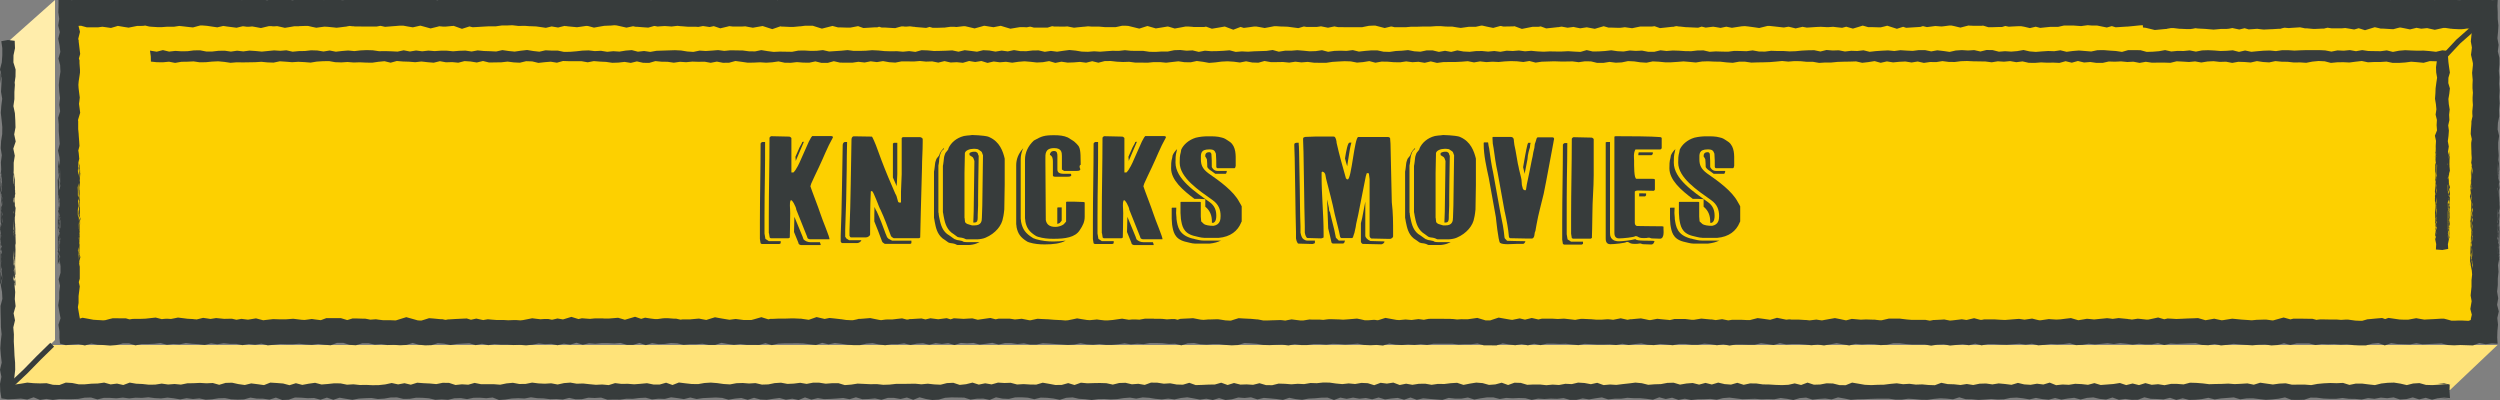 <?xml version="1.0" encoding="UTF-8"?> <svg xmlns="http://www.w3.org/2000/svg" id="_レイヤー_1" viewBox="0 0 250 40"><rect x="0" y="0" width="250" height="40" fill="#808080" stroke="none"/><defs><style>.cls-1{fill:none;stroke:#373c3c;stroke-miterlimit:10;stroke-width:.54px;}.cls-2{fill:#373c3c;}.cls-2,.cls-3,.cls-4,.cls-5{stroke-width:0px;}.cls-3{fill:#ffe379;}.cls-4{fill:#ffedab;}.cls-5{fill:#fdd000;}</style></defs><rect class="cls-5" x="7" y="2" width="241" height="31"></rect><polygon class="cls-3" points="245 39 .5 39 5 34.5 249.75 34.5 245 39"></polygon><polygon class="cls-4" points="5.5 34 1 38.5 1 4 5.5 0 5.5 34"></polygon><path class="cls-2" d="m76.53,23.88l.35.23h1.19v.22l-.13.07h-1.77l-.11-.07-.07-.43v-1.7c0-2.64.07-5.21.07-7.84,0-.04.11-.16.18-.16h.27c0,1.18,0,2.34-.02,3.49-.02,1.3-.04,2.6-.04,3.93v1.73l.09.53Zm.35-.56v-1.7c0-2.64.07-5.21.07-7.84,0-.04.11-.16.18-.16l1.77.04c.11,0,.18.07.24.14v3.45h.2c.29-.26.64-1.03.71-1.21l.84-1.89s.22-.38.22-.4l.11-.14h1.92c.11,0,.15.07.15.1v.04c-.57,1-.93,1.99-1.41,2.99-.22.48-.57,1.17-.75,1.6,0,.03-.07.19-.09.29.11.37.86,2.28.97,2.66.24.76,1.02,2.54.93,2.64h-1.9c-.11,0-.22-.04-.29-.12,0,0-.04-.12-.04-.14l-1.08-2.7c0-.24-.46-1.14-.57-.92-.13.29-.04.68-.04,1.27,0,.74-.04,2.44-.04,2.44l-.13.07h-1.77l-.11-.07-.07-.43Zm2.52-.1l.04-1.54.82,1.99s.09.26.09.26c.15.17.42.29.69.29h.95c.07.16.09.26.07.29h-1.9c-.11,0-.22-.04-.29-.12,0,0-.04-.12-.04-.14l-.42-1.03Zm.88-9.04h.11l-.77,1.8-.04.12-.04-.42.42-.95s.22-.38.22-.4l.04-.12.07-.03Z"></path><path class="cls-2" d="m84.51,23.65l.13.2.27.17h1.22c0,.13-.24.29-.42.29h-1.5l-.07-.04-.07-.12v-.61c.13-2.99.13-6.03.2-9.02,0-.09.04-.32.24-.32h.2c-.02.92-.04,1.85-.04,2.76-.02,2.01-.07,4.01-.15,6v.68Zm.44-.68c.13-2.99.13-6.03.2-9.02,0-.09.04-.32.24-.32.66,0,1.13.03,1.79.03.07,0,.38.79.42.88l.55,1.49c.42,1.11.91,2.27,1.39,3.36.07.07.18.39.18.46,0,.04.07.2.07.25,0,.07.07.16.18.16.07,0,.13,0,.13-.04v-1.07c0-.16.07-1.57.07-1.73v-3.62l.11-.09h1.68c.18,0,.24.09.31.16v.36c0,.87-.07,1.69-.07,2.56-.07,2.09-.18,6.96-.18,6.96l-.11.07h-2.54s-.13-.07-.18-.12c-.07-.04-.13-.16-.13-.2-.31-.84-.6-1.65-.97-2.44l-.04-.09c-.13-.16-.69-1.86-.86-1.86h-.07l-.04.04c-.07,1.43-.07,2.89-.07,4.3,0,.13-.24.29-.42.29h-1.5l-.07-.04-.07-.12v-.61Zm2.48-.84c0-.48,0-.95.02-1.44.09.2.15.38.2.4.33.71.62,1.46.88,2.19l-.02-.03s.09.2.11.25c.02.1.09.25.2.35.04.04.4.22.4.22h1.92v.25l-.11.07h-2.54s-.13-.07-.18-.12c-.07-.04-.13-.16-.13-.2-.24-.65-.49-1.3-.75-1.93Zm1.97-7.85h.33v3.13c0,.09-.02.46-.04.85-.02.13-.02.25-.02.36-.13-.29-.26-.58-.38-.87v-3.39l.11-.09Z"></path><path class="cls-2" d="m95.49,23.92c.22.1.31.1.46.12h-.02s.29.06.29.06c-.02,0,.02.01.02.01.04.04.13.1.4.1h1.17s.09,0,.15-.01c-.09.06-.2.1-.29.14-.18.09-.6.16-.75.16h-1.17c-.07,0-.24-.12-.31-.12-.18-.07-.4-.04-.57-.12l-.07-.04c-.11-.1-.53-.37-.53-.37-.57-.46-.69-1.11-.8-1.68,0-.09-.07-.36-.07-.39v-4.62s.07-.35.07-.46c0-.07.04-.3.04-.35,0-.12.13-.45.13-.45,0-.04.29-.35.29-.39l.04-.14c.09-.2.24-.4.44-.59l-.04.16s-.07.01-.11.07c-.09.1-.15.19-.18.27,0,0-.13.37-.13.49,0,0-.02.07-.02.09-.02.09-.02.22-.02.26,0,.09-.07.43-.07.43v4.65s0,.07.04.19l-.02-.03c.02.1.04.22.04.28.13.61.24,1.3.8,1.75,0,0,.51.33.62.43l.15.1Zm.2-.27c-.11-.1-.53-.38-.53-.38-.57-.46-.69-1.11-.8-1.67,0-.09-.07-.36-.07-.39v-4.62s.07-.35.07-.46c0-.07.04-.3.04-.35,0-.12.13-.45.13-.45,0-.04.29-.35.29-.39l.04-.14c.24-.51.75-1,1.53-1.2.18-.03.49-.07.6-.07l.22-.03c.07,0,.53.03.64.03.29.04.82.04,1.1.19,1.02.46,1.35,1.41,1.52,2.14v2.64c0,.53-.04,2.21-.04,2.44,0,.04-.07.66-.13.85-.11.75-.75,1.56-1.75,1.98-.18.09-.6.16-.75.16h-1.17c-.07,0-.24-.12-.31-.12-.18-.07-.4-.04-.57-.12l-.07-.04Zm.77-1.86c0,.07.04.33.04.38,0,.07.13.19.24.23.13.03.46.14.46.14h.24c.69,0,.75-.42.75-.79,0-.19.04-1.04.04-1.18,0-.77.07-4.27.07-5.04,0-.04-.11-.27-.11-.3l-.07-.09-.33-.22c-.13-.04-.35-.04-.42-.04-.4,0-.82.16-.88.42,0,.3-.04,1.67-.04,1.98v4.52Zm.49-6.28v-.2c.07-.07.29-.14.44-.14.04,0,.13,0,.2.01l.15.1s.02.04.04.06c0,.03.02.06.04.09h-.02s.04.13.07.13c0,.38-.02,1.55-.04,2.5-.02,1.07-.02,2.14-.02,2.51,0,.06-.02.35-.02.5-.02.27-.02.58-.02.68,0,.25-.02.5-.31.5h-.13c0-.26.04-.98.04-1.11,0-.77.07-4.27.07-5.04,0-.04-.11-.28-.11-.3l-.07-.09-.31-.2Z"></path><path class="cls-2" d="m103.42,23.85l.18.07c.6.17,1.15.23,1.75.23.42,0,.84-.03,1.22-.09-.53.3-1.28.38-2.1.38-.53,0-1.02-.04-1.55-.2l-.18-.07c-.71-.43-.95-.82-1.08-1.44,0-.09-.04-.32-.04-.32v-5.89c0-.59.22-1.18.71-1.7-.18.36-.26.75-.26,1.13v5.92s.04.23.04.33c.15.71.42,1.14,1.22,1.62l.11.04Zm-.88-1.7c0-.09-.04-.32-.04-.32v-5.89c0-.66.29-1.33.88-1.88l.07-.04c.71-.39.95-.5,1.97-.5.49,0,.95.04,1.37.23.13.09.6.36.66.43.07.04.4.39.44.48.22.42.15,1.23.18,1.81-.11.07-.11.12-.11.19,0,.13.07.2.07.27,0,.2-.42.16-.6.16h-1.02l-.22-.14v-1.36c0-.35-.04-.78-.77-.78-.95,0-.88.63-.88,1.1v.32c0,.85.04,4.91.04,5.77.07.39.31.69.97.69.29,0,.64-.12.82-.26.07-.09.24-.27.24-.27v-1.96l.07-.03h.84c.24,0,.84.03.84.03l.11.04v1.44c0,.5-.18.87-.49,1.33-.46.74-1.48.87-2.63.87-.53,0-1.02-.04-1.55-.2l-.18-.07c-.71-.43-.95-.82-1.08-1.44Zm2.45-6.68c.02-.2.13-.37.42-.37.31,0,.33.27.33.49v1.36c0,.3.2.43.66.43h.69c.02.06.04.1.04.13,0,.2-.42.16-.6.16h-1.02c-.15,0-.22-.04-.22-.14v-1.36c0-.25-.02-.55-.31-.69Zm.8,5.27h.38v1.33s-.13.14-.2.23c-.07.04-.15.06-.24.09v-1.62l.07-.03Z"></path><path class="cls-2" d="m109.83,23.88l.35.23h1.19v.22l-.13.07h-1.77l-.11-.07-.07-.43v-1.7c0-2.64.07-5.21.07-7.84,0-.04.11-.16.18-.16h.27c0,1.18,0,2.34-.02,3.49-.02,1.3-.04,2.6-.04,3.93v1.73l.09.53Zm.35-.56v-1.7c0-2.64.07-5.21.07-7.84,0-.04.11-.16.18-.16l1.77.04c.11,0,.18.07.24.14v3.45h.2c.29-.26.64-1.03.71-1.21l.84-1.89s.22-.38.22-.4l.11-.14h1.92c.11,0,.15.07.15.1v.04c-.57,1-.93,1.99-1.41,2.99-.22.48-.57,1.17-.75,1.6,0,.03-.07.19-.09.29.11.37.86,2.28.97,2.66.24.76,1.02,2.54.93,2.64h-1.9c-.11,0-.22-.04-.29-.12,0,0-.04-.12-.04-.14l-1.08-2.7c0-.24-.46-1.14-.57-.92-.13.29-.04.68-.04,1.27,0,.74-.04,2.44-.04,2.44l-.13.07h-1.77l-.11-.07-.07-.43Zm2.52-.1l.04-1.54.82,1.99s.09.26.09.26c.15.17.42.29.69.29h.95c.07.16.09.26.07.29h-1.9c-.11,0-.22-.04-.29-.12,0,0-.04-.12-.04-.14l-.42-1.03Zm.88-9.04h.11l-.77,1.8-.04.12-.04-.42.42-.95s.22-.38.22-.4l.04-.12.07-.03Z"></path><path class="cls-2" d="m117.72,14.9s-.02.03-.02.04c0,.01-.02.06-.02.12-.02.04-.02.07-.02.09-.11.35-.11.74-.11,1.11,0,1.62,1.97,2.93,3.4,3.94.53.38.68.84.68,1.39,0,.25-.04.58-.29.69h-.15v-.12c0-.56-.15-1.07-.66-1.49v-.75l-.51-.03h-.57c-1.17-.87-2.34-1.89-2.34-3.06,0-.36,0-.69.11-1.05,0-.03.04-.22.04-.24.09-.22.24-.43.46-.64Zm4.2,9.17l.2-.03c-.31.17-.71.27-1.15.32h-1.46c-.31,0-.68-.13-1.02-.2-1.06-.29-1.17-1.01-1.28-1.7,0-.1-.04-.5-.04-.58v-1.08l.04-.03h.42l-.02.53s.02.16.02.27c.02.13.02.28.02.33.11.78.24,1.59,1.57,1.95.09,0,.18.04.29.07.27.06.53.14.88.14h1.53Zm-1.53-.29c-.31,0-.68-.13-1.02-.2-1.06-.29-1.17-1.01-1.28-1.7,0-.1-.04-.51-.04-.58v-1.08l.04-.03h1.92l.07.03v1.44c0,.07.04.4.04.48l.26.25c.18.14.6.19.88.19h.11c.64-.12.69-.62.69-.98,0-.62-.18-1.15-.8-1.59-1.39-.98-3.29-2.25-3.29-3.74,0-.36,0-.69.11-1.05,0-.03.04-.22.04-.25.22-.5.75-.98,1.46-1.2.42-.1.8-.14,1.24-.14.49,0,.91,0,1.33.12.07,0,.33.1.38.14.13.07.44.29.49.32.6.48.55,1.34.55,1.92v.46s-.04.12-.04.14c0,.04-.07.09-.07.09h-1.72c-.07,0-.11-.12-.11-.12,0-.43,0-.9-.04-1.33-.11-.3-.2-.43-.66-.43-.93,0-.84.49-.84,1,0,.55.15.94.75,1.39,1.13.78,2.52,1.78,3.09,2.87.07.1.24.43.24.43v1.52s-.07.1-.07.14c-.33.79-1.04,1.4-2.25,1.5h-1.46Zm.13-8.14c0-.23.07-.42.4-.42.13,0,.15.03.22.17.04.43.04.88.04,1.31,0,0,.15.39.55.39h.95v.06s-.04.12-.04.14c0,.04-.07.09-.07.09h-1.04l-.38-.28h0c-.2-.12-.33-.24-.42-.39,0-.26-.02-.52-.04-.78-.07-.13-.11-.23-.18-.3Z"></path><path class="cls-2" d="m131.49,24.08v.23c-.07.04-.2.09-.24.09l-1.41-.04c-.07,0-.11-.12-.11-.12-.07-.09-.13-.36-.13-.4v-.63c-.07-2.48-.07-4.94-.13-7.42,0-.12-.04-1.08-.04-1.2v-.12c0-.13.04-.16.24-.2h.2c0,.12,0,.25.02.36,0,.27.02.52.02.58l.07,3.71c.02,1.18.02,2.53.07,3.71v.63c0,.06.09.4.18.53,0,0,.18.26.49.27h.8Zm-.77-.3c-.07,0-.11-.12-.11-.12-.07-.09-.13-.36-.13-.4v-.63c-.07-2.48-.07-4.94-.13-7.42,0-.12-.04-1.08-.04-1.2v-.12c0-.13.04-.16.24-.2.18,0,.91-.04,1.08-.04h1.72l.13.04c.11.12.18.43.18.59.24,1.1.62,2.45.93,3.54.07.07.07.12.18.12.38,0,.68-4.24,1.06-4.24h2.98c.07,0,.2.07.2.12l.04.56.13,5.85c.13,1.04.13,2.05.13,3.09v.32c0,.12-.2.25-.31.25h-.07c-.24,0-1.52-.04-1.79-.04-.11-.04-.18-.16-.18-.25v-5.69l-.07-.56s-.07-.04-.11-.04c-.07,0-.13,0-.13.09,0,.03-.07.2-.07.23-.24,1.28-.53,2.61-.77,3.9-.07.39-.2.77-.24,1.17,0,.03-.13.55-.13.59l-.07.2s-.07.2-.07.23c0,.04-.11.09-.11.09h-1.06l-.11-.09c-.13-.75-.38-1.56-.55-2.31-.24-1.21-.55-2.3-.86-3.54-.07-.2,0-.63-.38-.71l-.07.07v.39c0,1.93.2,3.83.2,5.73v.4c-.07.04-.2.09-.24.09l-1.41-.04Zm2.1-.94l-.09-2.37c-.02-.17-.02-.35-.02-.52l.18.84c0,.17.02.32.11.43l.04.2.2.81c.13.5.27,1.05.35,1.54l.29.29h.62c-.02.06-.07.17-.07.2,0,.04-.11.09-.11.09h-1.06l-.11-.09c-.09-.46-.22-.95-.33-1.43Zm2.12-8.58h.2c-.13.43-.2.98-.29,1.52-.04.3-.11.59-.13.85-.09-.26-.15-.53-.22-.79.13-.85.29-1.57.44-1.57Zm1.15,9.89v-1.83l.07-.28c.04-.16.09-.36.11-.52l.26-1.36v3.41c0,.17.2.4.51.53.11,0,.64.01,1.02.03.13,0,.24.01.38.01v.04c0,.12-.2.25-.31.25h-.07c-.24,0-1.53-.04-1.79-.04-.11-.04-.18-.16-.18-.25Z"></path><path class="cls-2" d="m142.6,23.92c.22.1.31.1.46.12h-.02s.29.06.29.06c-.02,0,.02.01.02.01.04.04.13.1.4.1h1.17s.09,0,.15-.01c-.09.06-.2.1-.29.14-.18.09-.6.16-.75.16h-1.17c-.07,0-.24-.12-.31-.12-.18-.07-.4-.04-.57-.12l-.07-.04c-.11-.1-.53-.37-.53-.37-.57-.46-.68-1.11-.8-1.68,0-.09-.07-.36-.07-.39v-4.62s.07-.35.07-.46c0-.07.04-.3.04-.35,0-.12.13-.45.13-.45,0-.04.29-.35.29-.39l.04-.14c.09-.2.24-.4.44-.59l-.04.16s-.07.01-.11.07c-.09.1-.15.19-.18.27,0,0-.13.37-.13.49,0,0-.02.07-.02.09-.02.09-.02.22-.02.26,0,.09-.07.43-.07.43v4.65s0,.07.04.19l-.02-.03c.02.1.04.22.04.28.13.61.24,1.3.8,1.75,0,0,.51.33.62.43l.15.1Zm.2-.27c-.11-.1-.53-.38-.53-.38-.57-.46-.69-1.11-.8-1.67,0-.09-.07-.36-.07-.39v-4.62s.07-.35.07-.46c0-.07.04-.3.04-.35,0-.12.13-.45.13-.45,0-.04.29-.35.29-.39l.04-.14c.24-.51.75-1,1.52-1.2.18-.03.49-.07.6-.07l.22-.03c.07,0,.53.03.64.03.29.04.82.04,1.11.19,1.02.46,1.35,1.41,1.53,2.14v2.64c0,.53-.04,2.21-.04,2.44,0,.04-.07.66-.13.85-.11.75-.75,1.56-1.75,1.98-.18.09-.6.16-.75.16h-1.17c-.07,0-.24-.12-.31-.12-.18-.07-.4-.04-.57-.12l-.07-.04Zm.77-1.86c0,.07.04.33.04.38,0,.07.13.19.24.23.13.03.46.14.46.14h.24c.68,0,.75-.42.75-.79,0-.19.04-1.04.04-1.18,0-.77.07-4.27.07-5.04,0-.04-.11-.27-.11-.3l-.07-.09-.33-.22c-.13-.04-.35-.04-.42-.04-.4,0-.82.16-.88.42,0,.3-.04,1.67-.04,1.98v4.52Zm.49-6.28v-.2c.07-.07.29-.14.44-.14.04,0,.13,0,.2.01l.15.1s.02.04.04.06c0,.03.02.06.04.09h-.02s.04.13.07.13c0,.38-.02,1.55-.04,2.5-.02,1.07-.02,2.14-.02,2.51,0,.06-.02.35-.02.5-.02.27-.02.58-.02.68,0,.25-.02.5-.31.5h-.13c0-.26.04-.98.04-1.11,0-.77.07-4.27.07-5.04,0-.04-.11-.28-.11-.3l-.07-.09-.31-.2Z"></path><path class="cls-2" d="m150.49,23.85l.22.23s1.3.04,1.79.04h.04c-.02.1-.11.27-.24.27h-.68c-.24,0-.55.03-.84.03-.33,0-.62-.03-.77-.13-.18-.12-.42-2.55-.42-2.55l-.71-3.94c-.24-1.1-.51-2.28-.51-3.38v-.14l.04-.04h.4c.02.23.07.43.11.62h0c.11.79.22,1.63.4,2.43h0s.71,3.94.71,3.94c.18.85.35,1.69.42,2.51l.04.12Zm-.02-2.67l-.71-3.94c-.18-.79-.29-1.62-.4-2.42-.07-.3-.11-.61-.11-.95v-.14l.04-.04h1.75c.35,0,.35.27.35.42,0,.04.05.35.05.39.13.48.35,2.04.42,2.19,0,.12.29,1.17.29,1.28,0,.04.04.49.04.53s.07.23.07.26c0,.07.07.26.24.26h.07s.04-.07.04-.1c0-.04.07-.42.07-.46.18-.84.35-1.66.51-2.5,0-.04.07-.26.07-.3,0-.03.07-.39.07-.42,0-.04.11-.42.11-.46,0-.03.04-.33.04-.36,0-.04.07-.2.07-.2,0-.03.07-.19.07-.23,0-.03.04-.14.04-.14,0,0,.07-.12.11-.12h1.46c.18,0,.18.12.18.19,0,0-.07.27-.07.35-.33,1.7-.62,3.41-.97,5.11-.24,1.03-.53,2.01-.71,3.05,0,.07-.11.55-.11.63,0,.03-.07.19-.07.19,0,.04-.04.23-.04.27,0,.07-.07.33-.24.33h-.69c-.49,0-1.5-.03-1.5-.03l-.11-.09c-.07-.87-.24-1.7-.42-2.54Zm2.41-6.9h.18c-.02.09-.07.29-.07.49-.02,0-.24.74-.24,1.15l-.29,1.47s-.02-.07-.02-.12l-.13-.55.04-.22c.02-.12.27-1.59.38-1.98,0-.03.04-.14.04-.14,0,0,.07-.12.11-.12Z"></path><path class="cls-2" d="m156.76,23.94l.35.23h1.19v.22l-.13.07h-1.77l-.11-.07-.07-.43v-1.7c0-2.64.07-5.15.07-7.79,0-.04.11-.16.18-.16h.26c0,1.18-.02,2.34-.04,3.48-.02,1.28-.02,2.58-.02,3.9v1.73l.09.53Zm.35-.56v-1.7c0-2.64.07-5.15.07-7.8,0-.04.11-.16.18-.16l1.77.04c.11,0,.18.07.24.14v3.62c0,1.27-.13,2.55-.13,3.84,0,.74-.05,2.44-.05,2.44l-.13.07h-1.77l-.11-.07-.07-.43Z"></path><path class="cls-2" d="m160.56,14.24l.11-.04h.33v9.05c0,.26,0,.88.91.88.31,0,1.15-.09,1.64-.22.04.23,1.55.12,1.9.19-.04.19-.13.35-.33.35-.27,0-.53-.03-.84-.03-.11-.03-.29-.1-.29-.07,0-.01-.13.01-.22.03-.95.06-.73-.19-1.1-.19-.11.12-1.26.23-1.64.23-.46,0-.46-.42-.46-.59v-9.59Zm.88-.58l.11-.04c1.39,0,3.62.01,4.49.09l.13.07v1.05s-.07.09-.13.12h-2.5c-.22.39-.13.88-.13,1.1,0,.48-.02,1.83.24,1.83h1.55c.13,0,.29,0,.29.1v.98s-.04.09-.11.12c-.53,0-1.06-.03-1.57-.03-.11,0-.33.03-.33.14v3.06c0,.07,0,.3.22.35.24,0,1.66.03,2.52.03l.13.03v.26c0,.1.11.95-.35.95-.26,0-.53-.03-.84-.03-.11-.03-.29-.1-.29-.07,0-.01-.13.01-.22.03-.95.06-.73-.19-1.11-.19-.11.12-1.26.23-1.64.23-.46,0-.46-.42-.46-.59v-9.59Zm2.39,1.86c0-.1.02-.19.04-.29h1.41v.17s-.07.09-.13.12h-1.33Zm.09,4.13v-.32c.2,0,.4.01.62.01.02,0,.04.01.07.01v.17s-.04.09-.11.12h-.57Z"></path><path class="cls-2" d="m167.55,14.9s-.02.03-.02.04c0,.01-.02.06-.02.12-.02.04-.02.07-.02.09-.11.35-.11.74-.11,1.11,0,1.62,1.97,2.93,3.4,3.94.53.38.68.84.68,1.39,0,.25-.04.58-.29.69h-.15v-.12c0-.56-.15-1.07-.66-1.49v-.75l-.51-.03h-.57c-1.17-.87-2.34-1.89-2.34-3.06,0-.36,0-.69.11-1.05,0-.03.04-.22.04-.24.09-.22.24-.43.46-.64Zm4.2,9.17l.2-.03c-.31.17-.71.27-1.15.32h-1.46c-.31,0-.68-.13-1.02-.2-1.06-.29-1.17-1.01-1.28-1.7,0-.1-.04-.5-.04-.58v-1.08l.04-.03h.42l-.02.53s.02.16.02.27c.02.13.02.28.02.33.11.78.24,1.59,1.57,1.95.09,0,.18.04.29.07.27.06.53.14.88.14h1.52Zm-1.52-.29c-.31,0-.69-.13-1.02-.2-1.06-.29-1.17-1.01-1.28-1.7,0-.1-.04-.51-.04-.58v-1.08l.04-.03h1.92l.07.03v1.44c0,.07.04.4.04.48l.27.25c.18.14.6.19.88.19h.11c.64-.12.69-.62.69-.98,0-.62-.18-1.15-.8-1.59-1.39-.98-3.29-2.25-3.29-3.74,0-.36,0-.69.11-1.05,0-.03.04-.22.04-.25.22-.5.75-.98,1.46-1.2.42-.1.8-.14,1.24-.14.49,0,.91,0,1.33.12.07,0,.33.1.38.14.13.07.44.29.49.32.6.48.55,1.34.55,1.92v.46s-.04.12-.04.14c0,.04-.07.09-.07.09h-1.72c-.07,0-.11-.12-.11-.12,0-.43,0-.9-.04-1.33-.11-.3-.2-.43-.66-.43-.93,0-.84.49-.84,1,0,.55.15.94.75,1.39,1.13.78,2.52,1.78,3.09,2.87.07.1.24.43.24.43v1.52s-.07.1-.07.14c-.33.79-1.04,1.4-2.25,1.5h-1.46Zm.13-8.14c0-.23.07-.42.4-.42.13,0,.15.03.22.17.04.43.04.88.04,1.31,0,0,.15.39.55.39h.95v.06s-.04.12-.04.14c0,.04-.07.09-.07.09h-1.04l-.38-.28h0c-.2-.12-.33-.24-.42-.39,0-.26-.02-.52-.04-.78-.07-.13-.11-.23-.18-.3Z"></path><path class="cls-2" d="m214.3,2.75l.27.03.5.12.41.1.42-.04.63-.06h.1s.1-.03.1-.03l.35-.06h.3s.58.07.58.07h.06s.06,0,.06,0l.63.03h.3s.29-.04.29-.04l.24-.05.24.03h.08s.08.01.08.01l.59.03.59.05.24.02.24-.02.54-.05h.54s.21-.02.21-.02l.21-.04.13-.03.13.03.57.12.53-.13.41.12.45-.03.4-.03.4.05.19.02h.19s.63-.03.63-.03h.04s.04,0,.04,0l.63-.04h.2s.19-.06.19-.06l.22-.05.21.02.22.02.22-.02.62-.04.28-.02.3.06.18.04h.18s.63.06.63.06h.15s.15,0,.15,0l.63-.03h.18s.18-.05.18-.05l.18-.04.18.03.2.03h.2s.63,0,.63,0h.12s.12,0,.12,0l.31-.03.32.05.58.1.45-.13.63.2.75-.23.23-.07.35.08.24.06h.24s.63.04.63.04l.39.02.37-.1.28-.07h.06s.42.08.42.08l.54.11.54-.13.11-.03.1.02.38.07.38-.04.21-.02.21.05.55.12.55-.12.31-.07h.2s.53.08.53.08h.1s.1.02.1.02l.63.03h.25s.25-.02.25-.02l.31-.05.31.03.18.02h0s-.02.24-.02.24l-.06.61-.04.39.07.38.04.24-.03.24-.06.48.11.47.08.37v.2s-.05.49-.05.49l-.03.27.02.27.04.45-.02.45v.19s0,.19,0,.19l.04.45-.03.45v.17s0,.17,0,.17l.03.43-.04.43-.02.19v.19s.02.32.02.32l-.07.32-.04.2v.21s-.05.65-.05.65l-.02.39.08.38.03.13-.02.12-.04.25v.25s.02.65.02.65v.08s0,.08,0,.08l.03.45-.03.45v.08s0,.08,0,.08v.65s0,.13,0,.13v.13s.05.52.05.52v.52s-.01.21-.01.21l.03.21v.08s-.02.09-.02.09l-.2.7.17.71.08.35-.02.05-.14.42v.45s-.02.65-.02.65v.43s.12.41.12.41l.07.25v.05s-.07.48-.07.48l-.02.14v.14s-.03.65-.03.65v.11s0,.11,0,.11l.03.64.02-9.1-.04.48-.02.19v.19s.03.4.03.4l-.05.4-.06.43.07.42.07.4v.4s0,.23,0,.23l.03.23.05.3-.03.3-.03.27.03.27.02.24-.05.25-.04.22v.23s-.03.65-.03.65v.2s.01.2.01.2l.05.5v.5s0,.07,0,.07v.07s.03.62.03.62v.35s-.06.39-.06.39l-.09.54.11.53v-5.65s0,.03,0,.03l-.11.44.04.46.05-6.09.03.4-.04.4v.11s-.01.11-.01.11v-1.26s-.02.29-.02.29l.05.29.08.44v.12s-.06.35-.06.35l-.11.56.12,2.47.09.39v.04s-.07.31-.07.31l-.12.53.09.54.05.29-.03.29-.02.23v.23s.04.39.04.39l-.05.39v.1s-.02.1-.02.1l-.03.65v.3s.03.3.03.3l.04.26-.03.26-.02.21v.21s.02.48.02.48l-.04-5.19v.07s0,.07,0,.07l-.02-6.1v.05s0,.05,0,.05v.61s-.02.61-.02.61v.09s0,.09,0,.09l.02.65v.39s.06.15.06.15l-.13.39.07.63.08.65v.11s.03.11.03.11v.04s0,.05,0,.05l-.06.25v.26s-.05.66-.05.66v.05s0,.06,0,.06v.65s-.02.45-.02.45l.1.34-.09.35.04.47.04.41-.04.41v.08s0,.08,0,.08l-.02.65v.17s.01.17.01.17l.06.65v.09s.02.08.02.08l.08-5.15v.11s-.05.25-.05.25l-.05.22v.23s-.06.65-.06.65l-.03.4.08,2.25-.19.7.18-4.98-.14.56.11.6.1.55v.03s-.04.15-.04.15l-.14.55.08.56.09-4.27.03.28-.04.32-.06.44.08.43.05.27-.02.26v.1s-.01.1-.01.1l-.02.66v.1s0,.1,0,.1l.02.4-.06.41-.02.15v.15s-.03.66-.03.66v.41s.06.29.06.29l-.08.28v.4s0-5.02,0-5.02v.12s0,.12,0,.12l.04.49-.02.49v.38s.08.37.08.37l.04.18-.02.17-.03,2.18.03.29.03.28-.05.28v.02s0,.02,0,.02l-.1-5.02-.05.33.03.33.04.53v.45s-.04.57-.04.57l-.03.49.12.4-.14.58.15.66.02.08v.08s-.08.37-.08.37l.03.37.03.37-.04.37-.02.18v.18s0,.49,0,.49l-.05.49-.04.39.07.39.03.18-.03.18-.1.6.15.57-.1.43v.09s-.06.03-.06.03l-.15.06h-.11s-.63-.03-.63-.03h-.11s-.11,0-.11,0l-.5.02h-.26s-.39-.11-.39-.11l-.35-.09h-.36s-.63.04-.63.04h-.01s-.01,0-.01,0l-.62.03-.35.02-.36-.06-.45-.08-.44.08-.37.07h-.37s-.49-.02-.49-.02l-.49-.07-.62-.09-.33.12-.3-.11-.59.05-.63.06-.25.02-.24.07-.28.08h-.21s-.47-.02-.47-.02l-.52-.07-.22-.03h-.23s-.47.03-.47.03l-.47-.04h-.13s-.13,0-.13,0h-.54s-.54-.01-.54-.01h-.27s-.27.03-.27.03l-.1.02-.11-.03-.3-.08h-.31s-.63-.01-.63-.01h-.03s-.03,0-.03,0h-.63s-.29,0-.29,0l-.28.07h0s-.68-.19-.68-.19l-.68.19-.36.1h-.1s-.38-.05-.38-.05l-.22-.03h-.22s-.63.02-.63.02h-.09s-.09.01-.09.01l-.42.04-.41-.03-.61-.04-.61-.06-.32-.03-.32.05-.56.09-.17.02-.25-.05-.5-.11-.5.09-.35.06h-.04s-.34-.1-.34-.1l-.39-.11-.41.02-.63.02h0s0,0,0,0l-.64.03-.49.02-.49-.03-.38-.02-.34.08-.61-.18-.64.14-.34.07h-.22s-.52-.06-.52-.06l-.32-.03-.32.05-.26.04-.26-.04h-.07s-.07-.02-.07-.02l-.63-.06-.3-.03-.3.04-.29.04-.29-.04-.28-.03-.28.03-.63.06-.38.04-.38-.04-.34-.03-.34.06-.49.08h-.05s-.21-.06-.21-.06l-.51-.15-.52.06-.55.07-.39.02-.48-.03-.27-.02-.27.04-.55.08h-.14s-.23-.05-.23-.05l-.48-.12-.49.07-.27.04-.27-.04-.28-.04-.28.02-.62.05-.5.04-.46-.02-.6-.04h-.07s-.07,0-.07,0h-.63s-.25,0-.25,0l-.25.05h-.06s-.07,0-.07,0l-.63-.17-.63.15-.14.03-.13-.02-.33-.05-.33.04-.62.07-.24.02-.26-.05-.31-.06-.31.02-.63.03h-.14s-.14.03-.14.03l-.22.04-.22-.04-.21-.04h-1.38s-.49-.04-.49-.04l-.58-.07-.13-.02h-.14s-.63,0-.63,0h-.31s-.3.07-.3.07l-.43.1h-.16s-.37-.04-.37-.04l-.14-.02h-.15s-.63-.02-.63-.02h-.1s-.1,0-.1,0l-.44.02-.44-.04-.45-.04-.43.11-.11.03h-.08s-.61-.13-.61-.13l-.46-.09-.46.08-.62.11-.22.04-.23-.03-.33-.05-.33.04-.35.04-.35-.04h-.06s-.06,0-.06,0l-.63-.04h-.05s-.05,0-.05,0h-.63s-.11-.02-.11-.02h-.11s-.28.03-.28.03l-.29-.06-.63-.13-.61.18-.07.02h-.06s-.04-.02-.04-.02h-.05s-.63-.09-.63-.09l-.48-.06-.47.12-.3.08h-.26s-.6-.03-.6-.03h-.05s-.05,0-.05,0h-.63s-.19,0-.19,0l-.19.03-.2.03-.2-.04-.41-.08-.42.06-.23.03-.24-.04-.12-.02h-.12s-.63-.06-.63-.06l-.32-.03-.31.05-.42.07h-.25s-.47-.06-.47-.06l-.17-.02h-.17s-.63,0-.63,0h-.26s-.25.06-.25.06l-.22.05-.22-.03h-.02s-.02,0-.02,0l-.63-.06-.37-.04-.36.07-.31.06h-.13s-.47-.1-.47-.1l-.36-.07-.37.03-.63.06h-.09s-.09.02-.09.02l-.17.03-.17-.04-.5-.11-.51.1-.25.05-.24-.03-.2-.02h-.2s-.54.04-.54.04h-.48s-.57-.05-.57-.05h-.04s-.04,0-.04,0l-.63-.03h-.3s-.3.05-.3.05l-.25.05-.25-.03-.63-.07-.18-.02h-.18s-.5.03-.5.03l-.5-.03h-.1s-.1,0-.1,0h-.63s-.27,0-.27,0l-.27.06-.08.02-.07-.02-.58-.13-.58.14-.07.02h-.06s-.5-.12-.5-.12l-.51.1-.23.05-.17-.02-.58-.1-.62-.11-.6.2-.24.08h-.2s-.26,0-.26,0l-.3-.09-.53-.16-.55.08-.43.06h-.43s-.09-.01-.09-.01h-.09s-.43.03-.43.03l-.43-.05h-.11s-.11-.01-.11-.01h-.63s-.02-.01-.02-.01h-.02s-.63,0-.63,0h-.03s-.03,0-.03,0h-.63s-.22.01-.22.01l-.22.04-.24.05-.23-.03-.31-.04-.31.04-.38.05-.38-.03-.22-.02-.22.02-.42.04-.28-.02-.49-.09-.61-.11-.59.19-.14.04h-.12s-.19-.03-.19-.03h-.19s-.51.04-.51.04h-.31s-.44-.1-.44-.1l-.35-.07-.36.03-.6.05-.43.03-.46-.03h-.05s-.05,0-.05,0l-.63-.02h-.21s-.21.02-.21.02l-.38.05-.38-.03h-.07s-.07,0-.07,0h-.63s-.21-.01-.21-.01l-.21.03-.43.07h-.28s-.49-.06-.49-.06l-.39-.05-.39.07-.24.05-.24-.03-.19-.02h-.19s-.63.02-.63.02h-.02s-.02,0-.02,0l-.54.02h-.37s-.46-.09-.46-.09l-.1-.02h-.1s-.63-.06-.63-.06h-.04s-.04,0-.04,0l-.63-.03-.47-.03-.45.14-.31.1h-.16s-.39-.02-.39-.02l-.52-.08-.21-.03h-.22s-.63.02-.63.02h-.08s-.08,0-.08,0l-.45.04-.28-.02-.47-.09-.31-.06-.31.02-.63.03-.34.02-.26.09-.27-.07h-.35s-.45.03-.45.03l-.46-.05h-.1s-.1-.01-.1-.01h-.63s-.02-.01-.02-.01h-.02s-.63,0-.63,0h-.23s-.23.04-.23.04l-.33.06-.33-.02h-.21s-.2,0-.2,0l-.31.03-.31-.05-.37-.06-.37.05-.56.08-.47.04h-.37s-.46-.05-.46-.05l-.29-.04-.29.03-.42.04-.29-.02-.51-.08-.47-.08-.46.1-.45.09-.27.02-.45-.04h-.04s-.04,0-.04,0l-.61-.03-.61-.05h-.03s-.03,0-.03,0l-.63-.03-.34-.02-.33.07-.36.08h-.12s-.41-.08-.41-.08l-.36-.07-.37.04-.31.03-.31-.05-.21-.03h-.21s-.63,0-.63,0h-.27s-.27.06-.27.06h-.02s-.03,0-.03,0l-.5-.13-.51.07-.62.09-.13.02-.16-.04-.38-.1-.39.02-.49.03-.49-.03-.48-.03-.33.11-.39-.12-.54.07-.31.04-.31-.04-.47-.06-.46.11h-.03s-.03,0-.03,0l-.37-.09-.38.02-.63.04h-.17s-.17.05-.17.05h-.06s-.07,0-.07,0l-.46-.12-.47.05-.51.06h-.51s-.17.01-.17.01l-.16.02-.28.04-.2-.03-.55-.11-.34-.07-.35.03-.63.05h-.17s-.17.05-.17.05l-.39.08h-.28s-.42-.02-.42-.02l-.53-.08h-.05s-.05-.01-.05-.01l-.63-.07-.4-.04-.4.08-.08.02-.08-.02-.73-.17-.71.25-.07.02h-.03s-.62-.09-.62-.09l-.12-.02h-.12s-.63-.03-.63-.03h-.08s-.08,0-.08,0l-.59.02h-.59s-.06,0-.06,0h-.06s-.63.03-.63.03h-.24s-.19.05-.19.05l-.7-.22-.73.21-.26.07h-.25s-.04,0-.04,0h-.04s-.47,0-.47,0l-.47-.06-.31-.04-.31.04-.3.04-.26-.04-.6-.1-.6-.11-.59.18-.28.09h0s-.38-.07-.38-.07l-.35-.07-.35.03-.52.05h-.52s-.12,0-.12,0h-.12s-.21.03-.21.03l-.22-.05-.22-.05h-.23s-.63-.05-.63-.05h-.26s-.25.02-.25.02l-.49.07h-.26s-.41-.05-.41-.05l-.58-.09-.39.12-.61-.21-.78.23-.24.07-.23-.07-.45-.13-.47.04-.49.04h-.49s-.02-.02-.02-.02h-.02s-.63,0-.63,0h-.14s-.14.01-.14.01l-.41.04-.41-.03-.4-.03-.34.08-.71-.22-.75.23-.07.02h-.06s-.51-.09-.51-.09l-.5.12h-.05s-.05,0-.05,0l-.33-.07h-.34s-.43.03-.43.03l-.43-.05-.4-.05-.4.08-.51.1-.27.03-.4-.03h-.15s-.15,0-.15,0l-.51.02-.51-.03h-.09s-.09,0-.09,0h-.52s-.52-.04-.52-.04l-.31-.03-.31.05-.15.03-.16-.03-.54-.12-.53.12h0s-.42-.13-.42-.13l-.44.02-.63.03h-.01s-.01,0-.01,0l-.63.04h-.14s-.14.03-.14.03l-.14.02-.14-.03-.18-.04h-.19s-.63-.06-.63-.06l-.49-.04-.47.15-.3.09h-.12s-.25-.02-.25-.02l-.42-.12-.72-.2-.71.22-.32.1h-.18s-.5-.02-.5-.02h-.11s-.11,0-.11,0h-.42s-.42-.05-.42-.05l-.27-.04-.27.02-.29.02-.29-.06-.22-.04h-.23s-.63-.02-.63-.02h-.41s-.39.12-.39.12l-.14.04-.26-.08-.36-.11h-.37s-.63,0-.63,0h-.48s-.45.17-.45.17l-.09.03-.56-.07-.34-.05-.34.05-.38.05-.32-.02-.57-.07-.25-.03-.25.02-.52.04h-.49s-.61-.02-.61-.02h-.18s-.18.02-.18.02l-.61.07-.16.02-.19-.05-.53-.14-.54.09-.26.04-.26-.03-.39-.05-.39.07-.12.02-.13-.03-.3-.07h-.31s-.49.01-.49.01l-.49-.05-.31-.03-.31.05-.25.04-.25-.04-.49-.07-.48.12-.17.04-.16-.02h-.09s-.09-.02-.09-.02l-.56-.03-.56-.07-.4-.05-.39.08-.31.06-.3-.02h-.24s-.24.02-.24.02l-.14.02-.15-.04-.46-.12-.47.05-.54.06-.51.02h-.6s-.23.01-.23.01l-.23.04h-.02s-.03,0-.03,0l-.34-.1h-.36s-.63-.01-.63-.01h-.34s-.33.08-.33.08l-.41.11-.21.02-.45-.03h-.03s-.03,0-.03,0l-.47-.03-.47-.09-.61-.11-.27.08-.06-.32-.11-.64-.03-.18.03-.19.04-.23v-.23s0-.47,0-.47l.06-.47.06-.48-.1-.44.1-.34v-.38s0-.65,0-.65v-.2s-.03-.2-.03-.2l-.09-.65v-.05s-.01-.05-.01-.05l-.03-.2.03-.2.05-.29-.02-.3-.03-.61v-.29s.06-.34.06-.34l.05-.26v-.27s.01-.65.01-.65v-.32s-.06-.31-.06-.31l-.06-.26.02,5.42v-.03s0-.03,0-.03l.03-.65v-.13s0-.13,0-.13l-.02-2.55v-.28s-.07-.27-.07-.27v-.05s0-.04,0-.04l.07-.33v-.34s-.03-.45-.03-.45l.05,5.22.03-.24-.02-.24-.03-.39.05-.39.03-.25v-.25s-.05-.65-.05-.65v-.22s-.06-.22-.06-.22v-.06s0-.06,0-.06l.11-.53-.09-.53v-.06s0-.07,0-.07l.18-.69-.17-.69v-.06s0-.05,0-.05l.05-.25v-.25s0,4.26,0,4.26l.02-.62v-.35s-.06-.34-.06-.34l-.04-.17.02-.16.03-.22v-.22s-.01-.65-.01-.65v-.06s0-.06,0-.06l-.03-.53.02,5.14v-.31s-.05-.3-.05-.3v-.04s0-.05,0-.05l.17-2.55-.15-.66-.02-.1.02-.09.06-.34-.02-.35-.04-.53v5.34s.08-.46.08-.46l.06-.41-.06-.41-.06-.41.02-.41v-.02s0-.02,0-.02l.02-.64.02-.65v-.14s0-.14,0-.14l-.04-.59v-.59s-.02-.13-.02-.13l-.02-.13-.02-.19.04-.2.13-.59-.13-.59-.08-.38v-.38s0-.04,0-.04v-.04s-.02-.32-.02-.32l.06-.33.09-.48-.07-.48-.06-.37.02-.36.04-.65v-.08s0-.08,0-.08v6.36s.07-.4.07-.4l.08-.44-.06,5.23-.08-.62-.07-.61-.03-.26.05-.26.05-.28v-.28s-.02-.48-.02-.48l.05-.48.02-.19v-.19s-.02-.42-.02-.42l.06-.42.05-.33-.03-.33-.07-.65v-.05s-.01-.05-.01-.05l-.08-.63v-.08s.03-.13.03-.13l.19-2.61-.17-.7-.04-.16v-.07s.11-.58.11-.58l.09,1.41-.09-.5-.04-.2.03-.19.09,6.12-.19-.61-.07-.24v-.21s0-.03,0-.03v-.03s0,5.43,0,5.43l.07-.26.22-.79-.19-.65.04-.14.02-.29.05-.65.03-.39-.08-.38-.1-.48-.02-.31.02-.43.05-.61v-.07s0-.07,0-.07v-.57s.07-.57.07-.57l.05-.54-.1-.34.08-.26v-.45s0-.66,0-.66v-.65s0-.03,0-.03v-.03s-.02-.66-.02-.66v9.35s-.04-.21-.04-.21l-.1-.54-.02-.18.05-.3.07-.45-.07-.45-.07-.44v-.24s.06-.46.06-.46l.05-.35-.04-.35-.05-.44v-.38s.06-.59.06-.59v-.11s0-.11,0-.11v-.54s.04-.48.04-.48l.07-.6.05-.39-.06-.38-.08-.52v-.2s.05-.35.05-.35l.06-.37-.03-.37-.06-.66-.02-.16-.03-.16h0s.12-.46.12-.46l-.03-.47-.05-.65v-.03s0-.03,0-.03l-.05-.51v-.51s0-.14,0-.14v-.14s-.02-.11-.02-.11l.04-.14.18-.59-.08-.61-.04-.28.04-.28.04-.36-.05-.36-.07-.57-.02-.34.03-.35.09-.58.04-.28v-.28s-.05-.66-.05-.66v-.29s-.06-.18-.06-.18l.13-.46-.07-.58-.08-.66v-.12s-.04-.12-.04-.12v-.02s0-.03,0-.03l.17-.68-.15-.6h.02s.24-.01.24-.01l.25.07.33.09h.34s.63,0,.63,0h.14s.14-.02.14-.02l.3-.04.3.04.56.08.54-.16.12-.04h.06s.59.1.59.1l.45.07.45-.09.4-.08h.4s.11-.01.11-.01h.11s.19-.03.19-.03l.2.05.21.05.22.02.63.04h.19s.19,0,.19,0l.53-.04h.52s.19,0,.19,0l.19-.03.33-.05.3.03.6.07.48.05.47-.13.27-.07h.19s.48.04.48.04l.54.08.48.07.48-.11.11-.03.11.02h.07s.07.02.07.02l.63.08.46.06.45-.11.18-.04.17.02.22.03h.22s.33-.03.33-.03l.33.06.54.1.53-.13.26-.06h.26s.14.02.14.02h.14s.29-.02.29-.02l.29.06.48.11.49-.08.46-.08h.45s.02-.01.02-.01h.02s.56-.02.56-.02h.32s.39.09.39.09l.43.09.44-.06.38-.05.34.02.6.06.27.03.27-.03.63-.08h.06s.06-.02.06-.02l.28-.05.27.03h.12s.12.02.12.02h.63s.03.01.03.01h.03s.62,0,.62,0h.62s.27,0,.27,0l.26-.05.11-.02.11.02.36.08.37-.03.63-.05h.01s.01,0,.01,0l.47-.04h.32s.49.09.49.09l.48.08.48-.11.27-.06.37.1.65.18.65-.16.22-.06.21.02.2.02h.2s.63-.06.63-.06h.09s.09-.02.09-.02h0s.04.01.04.01l.81.29.75-.24.31.08.4-.02.64-.04.54-.03h.54s.2,0,.2,0l.2-.03.44-.06h.43s.07,0,.07,0h.07s.44-.02.44-.02l.44.05.15.02h.16s.5-.01.5-.01l.5.04h.07s.07,0,.07,0l.5.02.5.07.47.07.46-.11.12-.03.11.02.53.09.52-.13.13-.03.12.02h.09s.09.02.09.02l.63.06.31.03.3-.04.61-.09h.1s.14.02.14.02l.55.15.56-.1.47-.08.47-.02h.06s.06,0,.06,0l.42-.04.23.02.45.1.53.12.53-.11.13-.03.13.03.16.03h.16s.63.05.63.05l.44.03.43-.12.13-.04h.11s.26.05.26.05l.26-.02.45-.03.45.03.24.02.24-.03.35-.04.35.04h.03s.03,0,.03,0l.63.05h.07s.07,0,.07,0h.63s.27.02.27.02l.27-.05.2-.04.2.03.47.07.41-.09.65.22.71-.17.19-.05.18.02.16.02h.16s.63,0,.63,0h.08s.08,0,.08,0l.31-.02.31.06.45.08.45-.08.52-.09h.01s.15.05.15.05l.81.26.81-.28.15.03h.18s.63.03.63.03h.17s.17,0,.17,0l.63-.06h.04s.04,0,.04,0l.46-.06h.46s.06,0,.06,0h.06s.19,0,.19,0l.21.07.7.22.71-.18.35-.09.26.07.3.08h.31s.63.02.63.02h.27s.27-.05.27-.05l.52-.1.05.02.48.17.5-.03.63-.04h.26s.18-.06.18-.06l.25.08h.33s.63.04.63.04l.4.02.39-.11.23-.06h.21s.14.02.14.02h.14s.37-.03.37-.03l.37.05h.08s.08.02.08.02l.63.05.45.04.35-.1.31.09h.4s.63-.02.63-.02h.14s.14-.02.14-.02l.44-.06h.43s.18.02.18.02l.18-.02.52-.06h.19s.31.07.31.07l.63.15.62-.17.31-.09h.09s.42.07.42.07l.45.07.45-.09.27-.05h.01s.39.12.39.12l.57.17.59-.1.37-.06h.37s.3.02.3.02l.3-.06h.04s.05,0,.05,0l.33.09h.34s.63,0,.63,0h.4s.38-.12.38-.12l.06-.02h.04s.17.03.17.03h.17s.63.01.63.01h.12s.12,0,.12,0l.29-.02.3.06.36.07.36-.04.63-.06h.02s.02,0,.02,0l.38-.04.38.03h.08s.08,0,.08,0h.57s.57.05.57.05h.09s.09,0,.09,0h.63s.28,0,.28,0l.28-.06.36-.08h.28s.33.02.33.02l.41.1.69.17.68-.22.14-.04.28.08.55.16.57-.09.6-.1h.04s.09.02.09.02l.6.18.61-.11.47-.09h.26s.42.03.42.03l.14.02h.14s.63,0,.63,0h.26s.19-.04.19-.04l.59.21.66-.11.63-.11.85.32.73-.28.32.1.54-.07.49-.07h.22s.36.06.36.06l.48.09.48-.09.46-.09h.27s.44.03.44.03h.07s.07,0,.07,0l.52.02.52.07.54.07.53-.16h.03s.01,0,.01,0l.23.04h.23s.63,0,.63,0h.2s.2-.03.2-.03l.2-.03.2.04.5.1.5-.1.14-.03.14.03.22.04h.22s.63.01.63.01h.01s.01,0,.01,0h.63s.02,0,.02,0h.02s.63,0,.63,0h.24s.23-.05.23-.05l.45-.09.4-.02h.25s.31.08.31.08l.62.16.62-.15h.04s.04,0,.04,0l.29.07h.29s.63,0,.63,0h.19s.56-.05.56-.05h.55s.03,0,.03,0h.03s.58-.02.58-.02h.58s.08,0,.08,0h.08s.58-.04.58-.04h.42s.48.04.48.04h.11s.11.01.11.01h.48s.48.08.48.08l.36.05.36-.05.43-.06h.43s.27,0,.27,0l.27-.06.27-.06h.13s.49.11.49.11l.59.12.58-.16.11-.03h.1s.21.05.21.05h.21s.63-.01.63-.01h.14s.14-.02.14-.02h.02s.05.02.05.02l.68.25.7-.14.36-.07h.36s.23,0,.23,0l.22-.04h.02s.54.2.54.2l.57-.06.63-.07h.07s.07-.02.07-.02l.21-.03.21.04.38.07.38-.05.21-.03.22.05.45.09.45-.07.21-.03.21.04.59.11.58-.17.31-.09.17.05.31.09h.33s.63.02.63.02h.19s.19-.02.19-.02l.29-.04.29.04.44.06.43-.09.39-.08h.36s.6,0,.6,0h.22s.22-.03.22-.03h0s.03,0,.03,0l.54.19.57-.06.63-.07h.14s.14-.04.14-.04l.15-.03.15.02.1.02h.1s.63.07.63.07h.06s.06,0,.06,0l.63.03.45.02.36-.11.4.1.48-.06.27-.03.27.04.47.08.46-.1.11-.02.11.02.45.09.45-.07.53-.08.31-.02.37.04.59.08.48.07.48-.12.36-.09h.18s.46.05.46.05h0s0,0,0,0l.63.07.35.04.35-.06.13-.02.13.03.57.14.57-.13.11-.03.11.02.33.06.34-.02.58-.04.48-.02.53.03h.14s.14,0,.14,0l.42-.03.42.05.48.05.41-.11.67.19.73-.22.25-.08.22.06.31.09h.32s.63.02.63.02h.34s.33-.08.33-.08l.3-.08.19.06.78.25.62-.2.3.1.49-.03.63-.04.31-.02.25-.08.4.1.47-.06.37-.05.37.03.26.02.26-.03.53-.07h.18s.29.06.29.06l.62.15.61-.16.2-.05.19.02h.13s.13.01.13.01h.63s.12,0,.12,0h.12s.13-.02.13-.02l.14.04.39.12h.41s.63-.02.63-.02h.33s.32-.1.32-.1h.02s0,0,0,0l.33.07.34-.02.62-.03h.28s.29.05.29.05l.59.14.58-.14.45.12.47-.05.5-.05h.5s.31,0,.31,0l.3-.07.31-.07h.31s.03,0,.03,0h.03s.53,0,.53,0l.53.04.28.02.27-.04.38-.05.37.03h.08s.08,0,.08,0h.39s.4.08.4.08l.59.12.5-.14.38.12.47-.03.63-.04h.04s.04,0,.04,0l.63-.06h0s0,0,0,0l.57-.06.34-.02m21.62-2.75l-.63.19-.63-.11-.63.05h-.63s-.63-.11-.63-.11l-.63.13-.63.03-.63-.04-.63-.14-.63.03-.63.04-.63-.07-.63.14-.63.04-.63.02-.63-.08-.63.04-.63-.19-.63.16-.63-.13-.63.12h-.63s-.63.08-.63.08l-.63-.06-.63-.04-.63-.08-.63.12-.63-.03-.63-.06-.63-.03-.63.11-.63.06-.63-.15-.63-.08-.63.04-.63.07-.63.06-.63.04-.63-.2-.63.17-.63-.13h-.63s-.63-.05-.63-.05l-.63.08-.63-.05h-.63s-.63-.02-.63-.02l-.63.15h-.63s-.63.06-.63.06l-.63-.17-.63.16-.63-.15-.63.03-.63.03-.63-.14-.63.18h-.63s-.63-.18-.63-.18l-.63.06h-.63s-.63-.06-.63-.06l-.63.16-.63-.15-.63.03-.63.08-.63-.05-.63.08-.63-.16-.63.2-.63.04-.63-.21-.63.21-.63-.2h-.63s-.63.18-.63.18h-.63s-.63-.19-.63-.19l-.63.02-.63.2-.63-.18-.63.17-.63-.07-.63.04-.63-.03-.63.02-.63.05-.63-.12-.63.14-.63-.15-.63.11-.63-.07-.63-.07h-.63s-.63.17-.63.17l-.63-.09-.63-.07-.63.04-.63.1-.63-.13-.63.13-.63-.1-.63.08-.63-.17-.63.2-.63-.03-.63-.06-.63-.11-.63.14-.63.07-.63-.22-.63.1h-.63s-.63,0-.63,0l-.63.13-.63-.09-.63.08-.63-.02-.63-.18-.63.04-.63.18-.63-.12-.63.1-.63-.13-.63.08-.63-.11-.63.1-.63.07-.63-.22-.63.11h-.63s-.63.12-.63.12l-.63-.23-.63.08h-.63s-.63-.09-.63-.09l-.63.17-.63-.13-.63-.05-.63.13h-.63s-.63.09-.63.09l-.63-.09h-.63s-.63-.08-.63-.08h-.63s-.63.05-.63.05h-.63s-.63.02-.63.02h-.63s-.63.06-.63.06h-.63s-.63-.15-.63-.15l-.63.15-.63-.16h-.63s-.63.03-.63.03l-.63.12h-.63s-.63,0-.63,0h-.63s-.63-.13-.63-.13l-.63.13-.63-.12-.63.1h-.63s-.63-.13-.63-.13l-.63.19-.63-.08-.63-.03-.63-.06-.63.03-.63.12-.63-.12-.63.02-.63.09-.63-.19-.63.25-.63-.24-.63.13-.63.11-.63-.23-.63.13h-.63s-.63-.07-.63-.07l-.63.03-.63.12-.63-.19-.63.09-.63.11-.63-.18-.63-.04-.63.2-.63-.15-.63-.04h-.63s-.63.14-.63.14h-.63s-.63-.05-.63-.05h-.63s-.63-.07-.63-.07l-.63.07-.63.06-.63-.12-.63.05h-.63s-.63-.11-.63-.11l-.63.2h-.63s-.63-.17-.63-.17l-.63.13-.63-.02-.63.11-.63-.19-.63-.06-.63.13-.63-.1h-.63s-.63.18-.63.18l-.63-.15-.63.02-.63.07-.63-.02-.63.08h-.63s-.63-.18-.63-.18l-.63.18-.63-.05-.63-.09-.63.04-.63-.03-.63.18-.63-.02-.63-.19-.63.17-.63.04-.63-.22-.63.09-.63.13h-.63s-.63-.18-.63-.18l-.63.02-.63.16-.63-.2-.63.02h-.63s-.63.08-.63.08l-.63.06-.63-.02-.63-.12-.63.22-.63-.21-.63.05-.63.11-.63-.12-.63.05h-.63s-.63-.07-.63-.07l-.63.15-.63-.21-.63.14-.63-.09-.63.12h-.63s-.63-.06-.63-.06l-.63-.06-.63.08-.63-.04-.63.05-.63-.08-.63.18-.63-.04-.63-.13-.63.13-.63-.14-.63-.05-.63.06-.63.03-.63.11-.63-.17-.63.08-.63.09-.63-.06-.63-.1-.63.15-.63-.11-.63.15-.63-.09-.63-.02-.63-.06h-.63s-.63-.06-.63-.06l-.63.03h-.63s-.63.09-.63.09h-.63s-.63.03-.63.03l-.63.04-.63-.16-.63.2-.63-.23-.63.09-.63.05-.63-.05-.63.16-.63-.18-.63-.04-.63.14-.63-.1-.63-.03-.63.05-.63.05-.63-.14-.63.13h-.63s-.63,0-.63,0h-.63s-.63-.08-.63-.08l-.63.11-.63.08-.63-.06-.63-.04-.63.09-.63-.13h-.63s-.63.02-.63.02l-.63.02-.63.11-.63-.14-.63.03-.63-.04-.63.15-.63-.12-.63.03-.63-.08-.63.15-.63-.08-.63-.12-.63.15-.63-.09-.63-.05-.63-.02-.63.17-.63-.07-.63-.06-.63.1h-.63s-.63.05-.63.05l-.63-.04-.63-.16-.63.07h-.63s-.63.14-.63.14l-.63-.1-.63-.08-.63.19-.63-.09-.63.08h-.63s-.63-.16-.63-.16l-.63.03-.63-.04-.63.19-.63-.2-.7.02v.73s-.02.66-.02.66l.09.66-.1.66.16.66-.16.66.13.66.08.66-.19.66.17.66.03.66-.1.66-.06.66.04.66.08.66-.08.66.09.65-.2.66.06.66v.65s.05.65.05.65l.05.65-.17.66.14.66.06.66-.11.66.03.66.1.66-.08.66-.05.66v.66s-.05.66-.05.66l-.02.66.07.66-.09.66v.66s.11.65.11.65l-.1.65.06.65.12-8.91.02.66v.65s.01.65.01.65l-.21.65.19.65-.06.65-.02.66-.05.66-.03.65.05.65.13.65-.05.65-.19.65.19.65-.19.65v-5.02s0,.66,0,.66l.2-6.1-.1.65.12.65-.12-1.26-.08.65.15.65-.18.65.07,2.57.09.65.07.65-.09.65.02.65-.07.65v.65s-.1.65-.1.65l.07.65.07.65.09-5.02-.12.65v-6.1s-.03.65-.03.65l-.03.65.1.65-.12.65.03.65v.65s.15.65.15.65l-.14.65.08.65.02.65.05.65-.02.65-.02.65-.02.65.09.65-.1.65v-5.02s.04.65.04.65l-.12.65.15.65-.17,2.55.12.65-.02-5.02.04.65v.65s-.08.65-.08.65l.14.65-.02.65v-4.23s-.13.65-.13.65l.16.65-.17.65.11.65-.14.65.14.65.04.65-.08.65.04.65-.07-5.02.03.65-.13.65.16.65.02,2.55-.03.65-.05-5.02.14.65v.65s-.14.65-.14.65l.02.65.04.65-.1.65.11.65.09.65v.65s-.19.65-.19.65l.14.65-.08.65v.65s-.1.65-.1.65l.11.65.12.65-.21.65.1.65v.65s.06.58.06.58l.57.16.64-.06.64-.05.64.14.64-.19.63.12.63.03.63.05.63-.05.63-.17h.63s.63.2.63.2l.63-.13h.63s.63-.03.63-.03l.63-.07.63.17.63-.08.63.04.63-.13.63.07.63.04.63.08.63-.16.63.09.63-.1.63.06h.63s.63.13.63.13l.63-.12.63.08.63-.11.63.17.63-.06.63-.07.63.02h.63s.63-.05.63-.05l.63.07.63.04.63-.09.63.08.63.05.63-.24h.63s.63.2.63.2l.63.04.63-.2h.63s.63.14.63.14l.63-.05.63.09.63-.02.63.04.63-.03.63-.2.63.18.63.06.63-.02.63-.2.63.05.63.14.63-.11.63-.04.63-.03.63.19.63-.14.63.14.63-.1.63.05h.63s.63.04.63.04l.63-.02.63.05.63-.06.63-.13.63.07.63-.03.63.14.63-.16.63.1.63-.19.63.2.63-.15.63.05.63-.06h.63s.63.03.63.03l.63-.05.63.19h.63s.63-.19.63-.19l.63.22.63-.2.63.1.63-.02.63-.09.63.03.63.15.63-.06h.63s.63-.05.63-.05l.63.12h.63s.63-.21.63-.21l.63.11.63.09.63-.08.63.08h.63s.63.01.63.01l.63-.18.63.2.63-.15.63-.03h.63s.63-.01.63-.01l.63.02.63.08.63.08.63-.22.63.15.63-.13.63.07.63.1.63.04h.63s.63-.15.63-.15l.63-.05.63.13.63.08.63-.1h.63s.63-.09.63-.09l.63.16.63-.13.63-.04.63.15.63-.16.63.08.63-.08.63.19.63-.21.63.04.63-.04.63.16.63-.08.63-.09.63.17.63-.14h.63s.63.09.63.09l.63-.07.63.12h.63s.63-.13.63-.13l.63.03.63.05.63.04.63.05.63-.04.63-.13.63.11.63.04.63-.07.63.08h.63s.63-.06.63-.06l.63-.09.63.1.63-.06.63.04.63-.11h.63s.63.02.63.02l.63.07.63-.02.63.16.63-.2.63-.03.63.12.63.04.63-.05h.63s.63.08.63.08l.63.04.63-.03.63-.2.63.03.63.05.63.11.63.02.63-.03.63-.02.63.08.63-.12.63.08h.63s.63-.09.63-.09h.63s.63.05.63.05l.63-.08.63.02.63.05.63-.04.63-.05.63.13.63.03.63-.03.63.06.63-.2.63.11.63.04.63-.06.63.05.63-.08.63.08.63-.12h.63s.63,0,.63,0h.63s.63.08.63.08l.63-.03h.63s.63-.08.63-.08l.63.19h.63s.63.01.63.01l.63-.21.63.11.63.08.63-.12.63.13.63-.16.63.14.63-.15h.63s.63.03.63.03l.63-.02.63.07.63.07.63-.13.63.03.63.04h.63s.63-.02.63-.02l.63.07.63-.13.63.13.63-.1.63-.06.63.13.63.04.63-.12.63.06.63.07.63-.13h.63s.63.08.63.08h.63s.63-.11.63-.11l.63.05.63.11.63-.09.63.12.63-.1h.63s.63.02.63.02h.63s.63-.15.63-.15l.63.08.63.1.63-.19.63.13.63-.04h.63s.63.05.63.05l.63.07.63-.07.63.09.63-.11.63-.12.63.12.63.11.63-.16.63.06.63-.04.63.02.63.09.63-.04.63-.15h.63s.63.08.63.08l.63.05h.63s.63,0,.63,0l.63.11.63-.1.63-.03.63.12.63-.06.63-.07.63.1.63-.16.63.17.63-.12h.63s.63.04.63.04l.63.02.63-.05.63-.05.63.09.63-.09.63.16.63-.05.63-.09.63.04.63-.03.63-.08.63.19.63-.03.63-.11.63.07.63-.06.63-.06.63.08.63-.09.63.06.63.09.63-.09.63.07h.63s.63-.13.63-.13l.63.19.63-.15.63.04.63-.03.63-.03.63-.02.63.18.63.03.63-.12.63.14.63-.06.63-.1.63.06.63.05.63.04.63-.06.63-.02.63.09.63-.04.63-.18.63.17.63-.15h.63s.63,0,.63,0l.63.16.63-.1.63.03.63-.02.63.05.63-.03.63.08.63.03h.63s.63-.18.63-.18l.63-.06.63.24.63-.23.63.09.63.02.63.02.63-.12.63.11.63-.03.63-.03.63-.03.63.16.63.03.63-.03.63.02.63.02.63-.24.63.12.63-.08.57.03-.04-.6.02-.65.06-.66-.07-.66.15-.66-.17-.66.11-.66-.11-.66.07-.66v-.66s.07-.66.07-.66l-.05-.66.12-.66-.15-.66.16-.66-.19-.66.04-.65v-.66s-.05-.66-.05-.66l.1-.65.11,5.02-.06-.65.07-2.55-.16-.66.02-.66-.05-.66v5.02s.2-.66.2-.66l-.17-.66.02-.66.09-.66-.03-.65.02-.66.06-.66-.12-.66.08-.66-.07,4.23-.09-.65.17-.65-.07-.66-.12-.66.16-.65-.17,5.02.18-.65-.15-2.55.04-.65.15-.66-.04-.66-.1,5.02-.06-.65.02-.65.06-.65-.06-.65.16-.65-.2-.65v-.65s.05-.66.05-.66l.16-.66-.13-.65-.08-.65.22-.65-.2-.65-.02-.65.02-.65v-.65s.03,6.1.03,6.1l.06-.65-.02,5.02.08-.65-.11-.65.03-.65.08-.65-.04-.65.06-.65-.1-.65.15-.65-.02-.65-.14-2.57.12-.65-.02-.65-.12-.65v1.26s.08-.65.08-.65l-.05-.65-.05,6.1.16-.65-.14,5.02.11-.65v-.65s-.04-.65-.04-.65v-.65s-.06-.65-.06-.65l.02-.65.13-.65-.06-.65.07-.65-.1-.65v-.65s-.1-.65-.1-.65l.09-.65-.03-.65.06-.65-.02,8.91-.03-.65.02-.65.09-.65v-.65s-.19-.65-.19-.65v-.65s.23-.65.23-.65l-.06-.65-.15-.65.19-.65-.09-.65v-.65s-.04-.65-.04-.65v-.65s.05-.65.05-.65l-.05-.65v-.65s.09-.65.09-.65l-.15-.65.03-.65.13-.65-.02-.65.06-.65-.04-.65.04-.65-.05-.65.03-.65-.06-.65.06-.65v-.65s-.16-.65-.16-.65l.08-.65-.12-.65.06-.65.04-.65-.07-.65v-.65s-.03-.65-.03-.65l.03-.6-.59.03-.64-.2-.64.16-.64.02-.64-.07-.63.09-.63-.03-.63-.08-.63-.03-.63.14-.63-.14-.63.07-.63-.12-.63.15-.63-.12-.63-.02-.63.17-.63-.03-.63-.15-.63-.02-.63.19-.63-.2h0Z"></path><polygon class="cls-2" points=".79 4 .13 4.12 .23 4.82 .23 5.52 .18 6.23 0 6.93 .14 7.64 .04 8.35 .05 7.05 .17 7.76 .14 8.47 .1 9.17 .22 9.88 .13 10.58 .08 11.29 .16 12 .23 12.7 .22 13.41 .11 14.11 .07 14.82 .18 15.52 .09 16.23 .12 16.94 .05 17.64 .11 18.35 .05 19.06 .22 19.76 .22 20.47 .08 21.17 .14 21.88 0 22.59 .06 23.29 .02 24 .2 24.71 .03 25.41 .15 26.12 .08 26.82 .04 27.53 .06 17.91 .21 18.62 .09 19.33 .21 20.03 .13 20.74 .1 21.45 .16 22.15 .08 22.86 .2 23.56 .13 24.27 .07 24.98 .16 25.68 .02 26.39 .16 27.1 .11 27.8 .08 28.51 .23 23.22 .22 23.92 .06 17.21 .19 17.92 0 23.98 .22 17.26 .04 17.97 0 18.68 .12 21.45 .18 22.15 .14 22.86 .15 23.56 .04 24.27 .01 24.97 .18 25.68 .04 26.39 .24 27.09 .23 27.8 0 28.51 .14 23.21 .24 23.92 .1 17.2 .19 17.91 .21 18.61 .13 19.32 .22 20.03 .12 20.73 .24 21.44 .07 22.14 .2 22.85 .03 23.56 .11 24.26 .01 24.97 .16 25.68 .09 26.38 .09 27.09 .11 27.79 .07 28.5 .1 23.21 .03 23.91 .2 24.62 .07 25.33 .24 28.03 .24 22.74 .07 23.45 .05 24.15 .15 24.86 .19 25.57 .13 26.28 .18 21.5 .24 22.2 0 22.91 .16 23.62 .06 24.33 .23 25.03 .06 25.74 .08 26.45 .05 27.15 .23 27.86 .08 28.57 .12 23.28 .22 23.98 .19 24.69 .08 27.4 .04 28.11 .04 22.81 .06 23.52 .04 24.23 .15 24.93 .13 25.64 .14 26.35 .03 27.05 .19 27.76 .07 28.47 .2 29.18 .24 29.88 .05 30.59 .06 31.3 .08 32.01 .09 32.72 .16 33.42 .08 34.13 .03 34.84 .09 35.55 .17 36.26 0 36.97 .14 37.68 0 38.39 .03 39.13 .14 39.84 .79 39.93 1.45 39.9 2.09 39.86 2.73 39.95 3.36 39.73 4 39.99 4.64 39.89 5.28 39.99 5.91 39.9 6.55 39.91 7.19 39.91 7.82 39.89 8.46 39.77 9.1 39.75 9.74 39.94 10.37 39.79 11.01 39.79 11.65 39.83 12.29 39.76 12.92 39.84 13.56 39.77 14.2 39.79 14.84 39.73 15.47 39.81 16.11 39.84 16.75 39.76 17.38 39.83 18.02 39.94 18.66 39.82 19.3 39.9 19.93 39.84 20.57 39.97 21.21 39.93 21.85 39.83 22.49 39.81 23.12 39.93 23.76 39.96 24.4 39.94 25.04 39.76 25.68 39.86 26.31 39.87 26.95 39.96 27.59 39.76 28.23 40 28.86 39.97 29.5 39.75 30.14 39.77 30.78 39.82 31.41 39.8 32.05 39.97 32.69 39.76 33.33 39.98 33.96 39.77 34.6 39.88 35.24 39.98 35.88 39.86 36.51 39.82 37.15 39.8 37.79 39.9 38.43 39.86 39.06 39.75 39.7 39.74 40.34 39.89 40.98 39.88 41.61 39.77 42.25 39.78 42.89 39.83 43.53 39.98 44.16 39.94 44.8 39.98 45.44 39.83 46.08 39.81 46.71 39.91 47.35 39.78 47.99 39.77 48.63 39.82 49.27 39.75 49.9 40 50.54 39.95 51.18 39.85 51.82 39.82 52.46 39.85 53.09 39.73 53.73 39.82 54.37 39.84 55.01 39.92 55.64 39.9 56.28 39.95 56.92 39.79 57.56 39.93 58.19 39.92 58.83 39.77 59.47 39.8 60.11 39.76 60.74 39.97 61.38 39.95 62.02 39.96 62.66 39.87 63.29 39.88 63.93 39.8 64.57 39.77 65.2 39.94 65.84 39.87 66.48 39.89 67.11 39.73 67.75 39.81 68.39 39.91 69.03 39.75 69.66 39.9 70.3 39.81 70.94 39.78 71.58 39.75 72.22 39.79 72.85 39.97 73.49 39.86 74.13 39.8 74.77 39.98 75.4 39.78 76.04 39.95 76.68 39.98 77.32 39.88 77.95 39.8 78.59 39.97 79.23 39.87 79.86 40 80.5 39.74 81.14 39.96 81.78 39.81 82.41 39.91 83.05 39.89 83.68 39.85 84.32 39.8 84.96 39.92 85.59 39.73 86.23 39.92 86.87 39.9 87.5 39.84 88.14 39.98 88.78 39.79 89.41 39.79 90.05 39.9 90.69 39.75 91.32 39.98 91.96 39.73 92.6 39.9 93.23 40 93.87 39.96 94.51 39.78 95.14 39.74 95.78 39.75 96.42 39.76 97.05 39.96 97.69 39.87 98.33 39.86 98.97 39.99 99.6 39.73 100.24 39.86 100.88 39.89 101.52 39.74 102.15 39.73 102.79 39.77 103.43 39.92 104.07 39.76 104.71 39.78 105.34 39.85 105.98 39.98 106.62 39.78 107.26 39.74 107.9 39.88 108.53 39.92 109.17 40 109.81 39.91 110.45 39.9 111.08 39.94 111.72 39.91 112.36 39.81 113 39.76 113.63 39.86 114.27 39.74 114.91 39.78 115.54 39.88 116.18 39.94 116.82 39.86 117.45 39.94 118.09 39.8 118.73 39.73 119.37 39.84 120 39.96 120.64 39.87 121.28 40 121.91 39.81 122.55 40 123.19 39.93 123.83 39.75 124.46 39.8 125.1 39.73 125.74 39.94 126.38 39.79 127.02 39.84 127.65 39.9 128.29 39.99 128.93 39.78 129.57 39.91 130.21 39.98 130.85 39.86 131.48 39.83 132.12 39.77 132.76 39.76 133.4 40 134.03 39.76 134.67 39.88 135.31 39.76 135.95 39.87 136.58 39.8 137.22 39.93 137.86 39.75 138.5 39.94 139.13 39.85 139.77 39.79 140.41 39.97 141.05 39.75 141.68 39.98 142.32 39.83 142.96 39.89 143.6 39.94 144.24 39.99 144.87 39.79 145.51 39.86 146.15 39.86 146.79 39.75 147.43 39.95 148.07 39.83 148.7 39.74 149.34 39.74 149.98 39.9 150.62 39.79 151.26 39.83 151.89 39.8 152.53 39.82 153.17 39.99 153.81 39.86 154.44 39.9 155.08 39.86 155.72 39.88 156.36 39.81 157 39.99 157.63 39.99 158.27 39.84 158.91 39.94 159.55 39.83 160.19 39.74 160.82 39.94 161.46 39.87 162.1 39.87 162.74 39.78 163.38 39.82 164.02 39.82 164.65 39.88 165.29 39.97 165.93 39.73 166.57 39.9 167.21 39.77 167.85 39.99 168.48 39.87 169.12 40 169.76 39.93 170.4 39.92 171.04 39.89 171.67 39.97 172.31 39.81 172.95 39.76 173.59 39.84 174.23 39.92 174.87 39.9 175.5 39.88 176.14 39.93 176.78 39.91 177.42 39.93 178.06 39.8 178.7 39.88 179.33 40 179.97 39.81 180.61 39.76 181.25 39.96 181.89 39.89 182.53 39.85 183.16 39.94 183.8 39.74 184.44 39.85 185.08 39.98 185.72 39.93 186.36 39.92 187 39.89 187.63 39.87 188.27 39.87 188.91 39.87 189.55 39.96 190.19 39.96 190.83 39.87 191.47 39.91 192.1 39.97 192.74 39.98 193.38 39.89 194.02 39.83 194.66 39.86 195.3 39.93 195.93 39.73 196.57 39.92 197.21 39.93 197.85 39.99 198.49 39.95 199.12 39.9 199.76 39.95 200.4 39.93 201.04 39.79 201.68 39.76 202.31 39.83 202.95 39.94 203.59 39.79 204.23 39.91 204.87 39.97 205.51 39.8 206.14 39.96 206.78 39.85 207.42 39.78 208.06 39.95 208.69 39.79 209.33 39.74 209.97 39.89 210.61 39.95 211.25 39.75 211.89 39.98 212.53 39.89 213.16 39.98 213.8 39.97 214.44 39.73 215.08 39.88 215.72 39.9 216.36 39.94 217 39.78 217.63 39.99 218.27 39.83 218.91 39.99 219.55 39.97 220.19 39.91 220.83 39.78 221.47 39.94 222.11 39.84 222.75 39.79 223.38 39.74 224.02 39.93 224.66 39.84 225.3 39.83 225.94 39.91 226.58 39.98 227.22 39.94 227.86 39.87 228.5 39.74 229.14 39.98 229.78 39.99 230.42 39.97 231.06 39.76 231.69 39.77 232.33 39.85 232.97 39.88 233.61 39.88 234.25 39.8 234.89 39.88 235.53 39.89 236.17 39.95 236.81 39.81 237.45 39.88 238.09 39.76 238.72 39.82 239.36 39.74 240 39.95 240.64 39.91 241.28 39.74 241.92 39.94 242.57 39.78 243.2 39.97 243.84 39.81 244.49 39.9 245.13 39.92 243.77 39.82 244.41 39.76 245 39.81 244.95 39.13 244.97 38.47 244.41 38.32 243.78 38.36 245.14 38.42 244.5 38.42 243.86 38.47 243.23 38.51 242.59 38.49 241.95 38.31 241.31 38.35 240.68 38.51 240.04 38.36 239.4 38.26 238.76 38.28 238.13 38.35 237.49 38.51 236.85 38.44 236.22 38.36 235.58 38.36 234.94 38.49 234.3 38.29 233.67 38.32 233.03 38.3 232.39 38.33 231.75 38.39 231.12 38.51 230.48 38.46 229.84 38.46 229.2 38.47 228.57 38.33 227.93 38.36 227.29 38.45 226.65 38.36 226.02 38.27 225.38 38.47 224.74 38.34 224.1 38.38 223.46 38.41 222.83 38.36 222.19 38.39 221.55 38.4 220.91 38.42 220.28 38.34 219.64 38.29 219 38.27 218.36 38.44 217.72 38.39 217.09 38.39 216.45 38.52 215.81 38.42 215.17 38.48 214.54 38.31 213.9 38.51 213.26 38.35 212.62 38.51 211.99 38.3 211.35 38.4 210.71 38.45 210.07 38.5 209.44 38.31 208.8 38.48 208.16 38.41 207.52 38.38 206.89 38.48 206.25 38.45 205.61 38.52 204.97 38.26 204.34 38.45 203.7 38.37 203.06 38.48 202.42 38.44 201.79 38.29 201.15 38.48 200.51 38.4 199.87 38.34 199.24 38.44 198.6 38.35 197.96 38.37 197.32 38.5 196.68 38.4 196.05 38.5 195.41 38.43 194.77 38.41 194.13 38.28 193.49 38.52 192.86 38.5 192.22 38.44 191.58 38.46 190.94 38.38 190.31 38.42 189.67 38.33 189.03 38.39 188.39 38.47 187.76 38.48 187.12 38.51 186.48 38.48 185.85 38.37 185.21 38.26 184.57 38.52 183.94 38.51 183.3 38.35 182.66 38.33 182.02 38.45 181.39 38.47 180.75 38.26 180.11 38.5 179.47 38.34 178.84 38.48 178.2 38.51 177.56 38.49 176.92 38.45 176.28 38.44 175.65 38.35 175.01 38.34 174.37 38.48 173.73 38.28 173.1 38.46 172.46 38.41 171.82 38.26 171.18 38.45 170.55 38.29 169.91 38.46 169.27 38.3 168.64 38.35 168 38.46 167.36 38.27 166.73 38.29 166.09 38.41 165.45 38.43 164.82 38.48 164.18 38.32 163.54 38.26 162.91 38.34 162.27 38.41 161.63 38.49 161 38.45 160.36 38.51 159.72 38.28 159.09 38.42 158.45 38.3 157.81 38.26 157.18 38.41 156.54 38.38 155.9 38.5 155.27 38.46 154.63 38.52 153.99 38.45 153.36 38.45 152.72 38.48 152.08 38.29 151.45 38.27 150.81 38.5 150.17 38.27 149.54 38.44 148.9 38.49 148.26 38.31 147.62 38.26 146.99 38.36 146.35 38.49 145.71 38.28 145.07 38.32 144.43 38.4 143.79 38.39 143.16 38.48 142.52 38.37 141.88 38.38 141.24 38.48 140.61 38.37 139.97 38.5 139.33 38.26 138.69 38.36 138.06 38.28 137.42 38.52 136.78 38.32 136.14 38.29 135.51 38.4 134.87 38.34 134.23 38.41 133.59 38.35 132.96 38.26 132.32 38.25 131.68 38.32 131.05 38.3 130.41 38.41 129.77 38.38 129.14 38.43 128.5 38.38 127.86 38.36 127.22 38.52 126.59 38.51 125.95 38.32 125.31 38.48 124.67 38.44 124.04 38.46 123.4 38.3 122.76 38.5 122.12 38.27 121.49 38.45 120.85 38.46 120.21 38.49 119.57 38.51 118.93 38.28 118.29 38.47 117.66 38.45 117.02 38.33 116.38 38.37 115.74 38.27 115.1 38.26 114.47 38.49 113.83 38.38 113.19 38.43 112.55 38.28 111.92 38.3 111.28 38.46 110.64 38.32 110 38.3 109.37 38.31 108.73 38.33 108.09 38.27 107.45 38.5 106.82 38.31 106.18 38.49 105.54 38.5 104.9 38.38 104.27 38.27 103.63 38.46 102.99 38.45 102.35 38.41 101.71 38.45 101.07 38.28 100.44 38.3 99.8 38.26 99.16 38.44 98.52 38.33 97.88 38.46 97.25 38.26 96.61 38.42 95.97 38.49 95.33 38.28 94.69 38.31 94.06 38.47 93.42 38.44 92.78 38.37 92.14 38.43 91.51 38.37 90.87 38.38 90.23 38.39 89.59 38.39 88.95 38.46 88.32 38.48 87.68 38.41 87.04 38.42 86.4 38.39 85.76 38.36 85.12 38.46 84.48 38.51 83.85 38.32 83.21 38.32 82.57 38.37 81.93 38.27 81.29 38.27 80.66 38.39 80.02 38.28 79.38 38.36 78.74 38.39 78.1 38.27 77.47 38.31 76.83 38.44 76.19 38.46 75.55 38.31 74.91 38.35 74.27 38.3 73.64 38.32 73 38.44 72.36 38.4 71.72 38.31 71.08 38.26 70.44 38.3 69.81 38.41 69.17 38.4 68.53 38.33 67.89 38.25 67.25 38.5 66.61 38.27 65.98 38.45 65.34 38.45 64.7 38.32 64.06 38.38 63.42 38.43 62.78 38.38 62.14 38.39 61.51 38.31 60.87 38.51 60.23 38.45 59.59 38.48 58.95 38.42 58.31 38.35 57.67 38.37 57.04 38.26 56.4 38.31 55.76 38.45 55.12 38.33 54.48 38.37 53.84 38.34 53.21 38.26 52.57 38.39 51.93 38.4 51.29 38.28 50.65 38.34 50.02 38.47 49.38 38.42 48.74 38.42 48.1 38.42 47.46 38.29 46.83 38.47 46.19 38.43 45.55 38.5 44.91 38.29 44.27 38.28 43.63 38.41 43 38.35 42.36 38.32 41.72 38.27 41.08 38.47 40.45 38.32 39.81 38.44 39.17 38.3 38.53 38.44 37.89 38.51 37.25 38.52 36.61 38.49 35.98 38.5 35.34 38.43 34.7 38.47 34.06 38.34 33.42 38.33 32.78 38.4 32.15 38.45 31.51 38.28 30.87 38.37 30.23 38.49 29.59 38.32 28.95 38.52 28.31 38.35 27.67 38.3 27.03 38.26 26.4 38.51 25.76 38.42 25.12 38.34 24.48 38.5 23.84 38.41 23.2 38.27 22.56 38.29 21.92 38.48 21.28 38.3 20.64 38.33 20 38.29 19.36 38.32 18.73 38.33 18.09 38.46 17.45 38.4 16.81 38.45 16.17 38.36 15.53 38.46 14.89 38.47 14.25 38.4 13.61 38.37 12.97 38.26 12.33 38.5 11.7 38.36 11.06 38.44 10.42 38.26 9.78 38.35 9.14 38.37 8.5 38.43 7.86 38.43 7.22 38.3 6.58 38.26 5.94 38.5 5.3 38.48 4.66 38.32 4.02 38.34 3.38 38.32 2.73 38.26 2.09 38.37 1.38 38.47 1.44 37.68 1.52 36.98 1.51 36.27 1.45 35.56 1.42 34.86 1.38 34.15 1.39 33.44 1.33 32.74 1.5 32.03 1.36 31.33 1.56 30.62 1.48 29.91 1.52 29.21 1.45 28.5 1.54 27.8 1.36 27.09 1.43 26.38 1.53 25.68 1.55 24.97 1.52 24.27 1.38 23.56 1.39 22.85 1.41 28.15 1.56 27.44 1.38 24.74 1.49 24.03 1.45 23.32 1.55 28.62 1.33 27.91 1.41 27.2 1.39 26.5 1.33 25.79 1.37 25.09 1.49 24.38 1.4 23.67 1.42 22.97 1.38 22.26 1.39 21.56 1.47 26.33 1.42 25.63 1.43 24.92 1.4 24.21 1.56 23.51 1.42 22.8 1.37 28.09 1.52 27.39 1.52 24.68 1.37 23.98 1.4 23.27 1.46 28.56 1.36 27.86 1.48 27.15 1.35 26.44 1.44 25.74 1.41 25.03 1.57 24.32 1.51 23.62 1.55 22.91 1.49 22.21 1.44 21.5 1.44 20.79 1.33 20.09 1.45 19.38 1.35 18.68 1.37 17.97 1.4 17.27 1.55 23.98 1.37 23.27 1.38 28.57 1.5 27.86 1.49 27.15 1.47 26.45 1.49 25.74 1.47 25.04 1.56 24.33 1.54 23.62 1.34 22.92 1.4 22.21 1.52 21.51 1.39 18.74 1.46 18.03 1.41 17.33 1.47 24.04 1.5 17.98 1.36 17.27 1.42 23.98 1.49 23.28 1.49 28.57 1.38 27.86 1.41 27.16 1.39 26.45 1.42 25.74 1.42 25.04 1.57 24.33 1.55 23.62 1.51 22.92 1.51 22.21 1.5 21.5 1.56 20.8 1.33 20.09 1.53 19.38 1.44 18.68 1.33 17.97 1.46 27.59 1.38 26.88 1.39 26.17 1.48 25.46 1.5 24.76 1.47 24.05 1.37 23.34 1.38 22.64 1.46 21.93 1.35 21.22 1.47 20.51 1.34 19.81 1.52 19.1 1.36 18.39 1.34 17.68 1.37 16.98 1.37 16.27 1.48 15.57 1.33 14.86 1.57 14.15 1.42 13.44 1.55 12.74 1.53 12.03 1.49 11.32 1.34 10.61 1.44 9.91 1.44 9.2 1.49 8.49 1.42 7.78 1.38 7.07 1.45 8.37 1.55 7.66 1.56 6.95 1.34 6.24 1.35 5.53 1.5 4.82 1.47 4.08 .79 4 .79 4"></polygon><polygon class="cls-2" points="127.27 5 126.65 5.09 126.03 5.11 125.42 5.13 124.8 5.17 124.19 5.14 123.57 5.19 122.96 5.03 122.34 5.08 121.72 5.11 121.11 5.12 120.49 5.07 119.88 5.19 119.26 5.04 118.65 5.07 118.03 5 117.42 5.02 116.8 5.15 116.18 5.15 115.57 5.19 114.95 5.18 114.34 5.09 113.72 5.09 113.1 5.08 112.49 5.02 111.87 5.09 111.25 5.08 110.64 5.12 110.02 5.17 109.41 5.13 108.79 5.18 108.17 5.16 107.56 5.06 106.94 5 106.32 5.08 105.71 5.17 105.09 5.09 104.48 5.18 103.86 5.04 103.25 5.05 102.63 5.12 102.01 5.11 101.4 5.01 100.78 5.14 100.17 5.06 99.55 5.16 98.93 5.05 98.32 5.02 97.7 5.17 97.08 5.09 96.47 5.02 95.85 5.17 95.23 5.04 94.62 5.07 94 5.09 93.39 5.1 92.77 5.04 92.15 5.02 91.54 5.19 90.92 5.11 90.3 5.17 89.69 5.12 89.07 5.13 88.46 5.11 87.84 5.05 87.22 5.02 86.61 5.07 85.99 5.09 85.37 5.09 84.76 5.01 84.14 5.07 83.52 5.11 82.91 5.15 82.29 5.01 81.67 5.08 81.06 5.09 80.44 5.05 79.83 5.06 79.21 5.18 78.59 5.17 77.98 5.16 77.36 5.19 76.74 5.11 76.13 5.01 75.51 5.14 74.89 5.13 74.28 5.05 73.66 5.04 73.04 5.03 72.43 5.09 71.81 5.01 71.19 5.06 70.58 5.1 69.96 5.06 69.34 5.19 68.73 5.15 68.11 5.05 67.49 5.02 66.88 5.04 66.26 5.06 65.64 5.08 65.03 5.19 64.41 5.1 63.79 5.17 63.18 5.01 62.56 5.06 61.95 5.16 61.33 5.12 60.72 5.18 60.1 5.08 59.48 5.11 58.87 5.04 58.25 5.06 57.63 5.13 57.02 5.18 56.4 5.19 55.78 5.06 55.17 5.06 54.55 5.03 53.94 5.17 53.32 5.1 52.71 5 52.09 5.07 51.47 5.16 50.86 5.1 50.24 5.01 49.62 5.15 49.01 5.12 48.39 5.1 47.77 5.04 47.16 5.15 46.54 5.06 45.92 5.08 45.31 5.13 44.69 5.07 44.07 5.07 43.46 5.11 42.84 5.06 42.22 5.13 41.61 5.05 40.99 5.15 40.37 5.03 39.76 5.16 39.14 5.13 38.52 5.11 37.9 5.12 37.29 5.03 36.67 5.01 36.05 5.04 35.44 5.11 34.82 5.05 34.2 5.1 33.58 5.17 32.97 5.05 32.35 5.15 31.73 5.05 31.11 5.03 30.5 5.1 29.88 5.11 29.26 5.17 28.64 5.03 28.03 5.08 27.41 5.04 26.79 5.1 26.18 5.16 25.56 5.1 24.94 5.06 24.33 5.14 23.71 5.07 23.09 5.16 22.47 5.07 21.85 5.08 21.24 5.15 20.62 5.15 20 5.03 19.38 5.04 18.76 5.12 18.15 5.13 17.53 5.09 16.91 5.16 16.29 5.01 15.67 5.17 15 5.06 15.08 5.65 15.09 6.16 15.67 6.22 16.28 6.23 16.9 6.17 17.51 6.29 18.13 6.18 18.74 6.17 19.36 6.14 19.97 6.23 20.59 6.22 21.2 6.16 21.82 6.13 22.44 6.19 23.05 6.28 23.67 6.23 24.28 6.24 24.9 6.23 25.51 6.22 26.13 6.18 26.75 6.24 27.36 6.26 27.98 6.13 28.59 6.17 29.21 6.22 29.83 6.18 30.44 6.21 31.06 6.26 31.67 6.16 32.29 6.12 32.91 6.11 33.52 6.22 34.14 6.24 34.75 6.2 35.37 6.25 35.98 6.23 36.6 6.26 37.22 6.27 37.83 6.18 38.45 6.12 39.06 6.27 39.68 6.1 40.29 6.15 40.91 6.17 41.52 6.22 42.14 6.15 42.76 6.22 43.37 6.27 43.99 6.12 44.6 6.23 45.22 6.21 45.83 6.27 46.45 6.11 47.06 6.15 47.68 6.25 48.3 6.1 48.91 6.25 49.53 6.24 50.14 6.23 50.76 6.16 51.38 6.24 51.99 6.27 52.61 6.12 53.22 6.14 53.84 6.29 54.46 6.22 55.07 6.17 55.69 6.27 56.3 6.1 56.92 6.12 57.53 6.12 58.15 6.12 58.77 6.23 59.38 6.11 60 6.16 60.61 6.19 61.23 6.28 61.84 6.26 62.46 6.19 63.08 6.29 63.69 6.14 64.31 6.28 64.92 6.29 65.54 6.11 66.15 6.17 66.77 6.18 67.38 6.27 68 6.18 68.61 6.22 69.23 6.16 69.84 6.18 70.46 6.17 71.07 6.28 71.69 6.16 72.3 6.28 72.92 6.27 73.54 6.1 74.15 6.18 74.77 6.27 75.38 6.26 76 6.23 76.62 6.27 77.23 6.23 77.85 6.14 78.46 6.27 79.08 6.28 79.69 6.21 80.31 6.26 80.92 6.27 81.54 6.14 82.15 6.29 82.77 6.29 83.38 6.12 84 6.26 84.61 6.27 85.23 6.27 85.84 6.18 86.46 6.25 87.07 6.13 87.69 6.21 88.3 6.11 88.92 6.22 89.53 6.26 90.15 6.14 90.76 6.14 91.38 6.15 91.99 6.1 92.6 6.16 93.22 6.14 93.83 6.26 94.45 6.11 95.06 6.25 95.68 6.22 96.29 6.28 96.91 6.1 97.52 6.2 98.14 6.1 98.75 6.29 99.37 6.15 99.98 6.23 100.6 6.18 101.22 6.27 101.83 6.18 102.45 6.13 103.06 6.18 103.68 6.25 104.29 6.22 104.91 6.11 105.53 6.29 106.14 6.17 106.76 6.26 107.38 6.24 107.99 6.19 108.61 6.27 109.22 6.12 109.84 6.27 110.46 6.11 111.07 6.1 111.69 6.17 112.3 6.2 112.92 6.18 113.53 6.26 114.15 6.26 114.76 6.27 115.38 6.21 115.99 6.21 116.61 6.27 117.22 6.2 117.84 6.13 118.45 6.22 119.07 6.23 119.68 6.1 120.3 6.18 120.91 6.29 121.53 6.24 122.15 6.16 122.76 6.13 123.38 6.17 123.99 6.25 124.61 6.13 125.22 6.25 125.84 6.27 126.45 6.1 127.07 6.21 127.69 6.21 128.3 6.2 128.92 6.26 129.54 6.17 130.15 6.24 130.77 6.19 131.39 6.27 132 6.28 132.62 6.28 133.23 6.19 133.85 6.15 134.46 6.12 135.08 6.14 135.7 6.26 136.31 6.21 136.93 6.11 137.54 6.27 138.16 6.16 138.77 6.17 139.39 6.22 140.01 6.23 140.62 6.14 141.24 6.22 141.85 6.18 142.47 6.28 143.08 6.14 143.7 6.29 144.32 6.21 144.93 6.2 145.55 6.2 146.16 6.17 146.78 6.12 147.4 6.24 148.01 6.14 148.63 6.21 149.25 6.17 149.86 6.2 150.48 6.14 151.1 6.11 151.71 6.13 152.33 6.2 152.94 6.1 153.56 6.26 154.17 6.17 154.79 6.15 155.41 6.13 156.02 6.15 156.64 6.15 157.25 6.14 157.87 6.22 158.49 6.13 159.1 6.14 159.72 6.29 160.33 6.29 160.95 6.19 161.57 6.27 162.18 6.24 162.8 6.11 163.42 6.14 164.03 6.23 164.65 6.27 165.27 6.14 165.88 6.17 166.5 6.23 167.11 6.23 167.73 6.19 168.35 6.14 168.96 6.19 169.58 6.25 170.2 6.15 170.81 6.13 171.43 6.16 172.04 6.17 172.66 6.24 173.28 6.28 173.9 6.17 174.51 6.17 175.13 6.26 175.74 6.24 176.36 6.23 176.98 6.21 177.59 6.16 178.21 6.1 178.83 6.16 179.44 6.11 180.06 6.12 180.67 6.18 181.29 6.18 181.91 6.29 182.53 6.25 183.14 6.25 183.76 6.19 184.37 6.17 184.99 6.16 185.61 6.14 186.22 6.28 186.84 6.21 187.46 6.11 188.07 6.28 188.69 6.14 189.31 6.24 189.92 6.18 190.54 6.15 191.16 6.25 191.77 6.15 192.39 6.29 193.01 6.2 193.62 6.21 194.24 6.11 194.86 6.19 195.47 6.2 196.09 6.12 196.7 6.1 197.32 6.13 197.94 6.14 198.55 6.15 199.17 6.23 199.78 6.13 200.4 6.17 201.02 6.11 201.63 6.22 202.25 6.14 202.87 6.28 203.48 6.29 204.1 6.24 204.71 6.27 205.33 6.26 205.95 6.29 206.56 6.12 207.18 6.27 207.79 6.1 208.41 6.25 209.03 6.2 209.65 6.29 210.26 6.29 210.88 6.15 211.49 6.17 212.11 6.14 212.73 6.2 213.34 6.17 213.96 6.29 214.58 6.18 215.2 6.27 215.81 6.26 216.43 6.26 217.05 6.28 217.66 6.13 218.28 6.16 218.9 6.2 219.51 6.14 220.13 6.25 220.75 6.15 221.36 6.12 221.98 6.19 222.6 6.17 223.22 6.29 223.83 6.18 224.45 6.2 225.07 6.25 225.69 6.11 226.3 6.2 226.92 6.24 227.54 6.11 228.16 6.17 228.77 6.18 229.39 6.25 230.01 6.24 230.62 6.28 231.24 6.16 231.86 6.1 232.47 6.13 233.09 6.29 233.71 6.23 234.33 6.22 234.94 6.25 235.56 6.17 236.18 6.1 236.8 6.23 237.42 6.2 238.03 6.2 238.65 6.16 239.27 6.29 239.89 6.29 240.51 6.25 241.12 6.17 241.74 6.22 242.36 6.28 242.98 6.11 243.68 6.13 243.6 6.72 243.62 7.25 243.71 7.77 243.63 8.3 243.56 8.83 243.54 9.35 243.5 9.88 243.59 10.41 243.64 10.93 243.56 11.46 243.69 11.99 243.66 12.51 243.7 13.04 243.49 13.57 243.6 14.09 243.57 14.62 243.58 15.15 243.49 15.67 243.59 16.2 243.52 16.73 243.62 17.25 243.67 17.78 243.55 18.31 243.58 18.83 243.55 19.36 243.49 19.89 243.56 20.41 243.57 20.94 243.52 21.47 243.56 21.99 243.54 22.52 243.7 15.38 243.59 15.9 243.54 16.43 243.52 16.96 243.54 17.48 243.53 18.01 243.67 18.54 243.65 19.06 243.49 19.59 243.54 20.12 243.55 20.64 243.57 21.17 243.56 21.7 243.69 22.23 243.59 22.75 243.53 23.28 243.63 23.8 243.61 19.53 243.53 14.88 243.57 15.41 243.66 15.94 243.64 14.93 243.66 15.45 243.55 15.98 243.71 16.51 243.64 18.57 243.61 19.1 243.62 19.62 243.53 20.15 243.61 20.67 243.52 21.2 243.62 21.73 243.5 22.25 243.68 22.78 243.56 23.31 243.5 23.83 243.66 19.56 243.64 14.91 243.6 15.44 243.69 15.97 243.52 16.49 243.55 17.02 243.63 17.55 243.57 18.07 243.55 18.6 243.49 19.13 243.54 19.66 243.56 20.18 243.64 20.71 243.52 21.24 243.61 21.76 243.66 22.29 243.62 22.82 243.57 23.34 243.49 23.87 243.7 19.6 243.68 20.13 243.66 20.65 243.51 21.18 243.54 23.31 243.68 23.84 243.52 19.56 243.49 20.09 243.67 20.62 243.68 21.14 243.65 21.67 243.58 18.69 243.69 19.22 243.52 19.75 243.59 20.28 243.68 20.8 243.5 21.33 243.67 21.86 243.6 22.38 243.5 22.91 243.6 23.44 243.52 19.17 243.57 19.69 243.54 20.22 243.56 20.75 243.5 21.28 243.68 23.4 243.54 23.93 243.65 19.66 243.68 20.19 243.56 20.72 243.5 21.24 243.66 21.77 243.59 22.3 243.57 22.83 243.61 23.36 243.51 23.89 243.62 24.41 243.59 24.95 244.24 25 244.82 24.89 244.79 24.42 244.9 23.89 244.94 23.37 244.85 22.84 244.79 22.31 244.97 21.79 244.94 21.26 244.79 20.73 244.78 20.21 244.98 19.68 244.88 23.95 244.78 23.43 244.8 22.9 244.79 20.77 244.98 20.25 244.83 19.72 244.91 19.19 244.82 23.47 244.83 22.94 244.99 22.41 244.93 21.89 244.97 21.36 244.99 20.83 244.88 20.31 244.93 19.78 244.78 19.25 245 18.73 244.83 18.2 244.97 21.18 244.8 20.65 244.81 20.13 245 19.6 244.79 23.87 244.79 23.35 244.77 21.22 244.81 20.69 244.99 20.16 244.93 19.64 244.81 23.91 244.94 23.38 244.86 22.86 244.88 22.33 244.94 21.8 244.88 21.28 244.99 20.75 244.88 20.22 244.92 19.7 244.93 19.17 244.92 18.65 244.89 18.12 244.84 17.59 244.99 17.07 244.94 16.54 244.95 16.01 244.98 15.49 244.97 14.96 244.78 19.61 244.96 23.88 244.79 23.35 244.92 22.83 244.8 22.3 244.82 21.78 244.84 21.25 244.9 20.72 244.9 20.2 244.93 19.67 244.79 19.14 244.85 18.62 244.95 16.55 244.92 16.03 244.89 15.5 244.99 14.97 244.82 15.98 244.82 15.46 244.79 14.93 244.82 19.58 244.83 23.85 244.77 23.32 244.95 22.79 244.8 22.27 244.87 21.74 244.8 21.21 244.96 20.69 244.8 20.16 244.88 19.63 244.78 19.1 244.77 18.58 244.87 18.05 244.79 17.52 244.94 17 244.78 16.47 244.83 15.94 244.86 15.41 244.91 22.56 244.89 22.03 244.86 21.5 244.95 20.98 244.95 20.45 244.85 19.92 245 19.39 244.91 18.87 244.86 18.34 244.78 17.81 244.92 17.28 244.87 16.76 244.95 16.23 244.94 15.7 244.8 15.17 244.88 14.65 244.78 14.12 244.85 13.59 244.89 13.06 244.82 12.54 244.94 12.01 244.91 11.48 244.97 10.95 244.88 10.42 244.84 9.9 244.93 9.37 244.99 8.84 244.83 8.31 244.84 7.78 244.99 7.26 244.91 6.73 244.84 6.2 244.8 5.65 244.88 5.1 244.24 5.03 243.6 5.18 242.99 5.11 242.37 5.06 241.76 5.07 241.14 5.05 240.52 5.02 239.91 5.07 239.29 5.19 238.68 5.04 238.06 5.12 237.45 5.11 236.83 5.1 236.22 5.01 235.6 5.12 234.98 5.01 234.37 5.07 233.75 5.04 233.14 5.16 232.52 5.04 231.91 5.01 231.29 5.01 230.67 5.01 230.06 5.03 229.44 5.06 228.83 5.02 228.21 5.02 227.59 5.11 226.98 5.05 226.36 5.07 225.75 5.12 225.13 5.18 224.51 5.05 223.9 5.19 223.28 5.03 222.67 5.08 222.05 5.1 221.44 5.05 220.82 5.02 220.21 5.04 219.59 5.16 218.97 5.04 218.36 5.1 217.74 5.09 217.13 5.15 216.51 5.01 215.9 5.12 215.28 5.17 214.67 5.19 214.05 5.02 213.43 5.01 212.82 5.01 212.2 5.19 211.59 5.1 210.97 5.06 210.36 5.01 209.74 5.02 209.12 5.15 208.51 5.1 207.89 5.05 207.28 5.1 206.66 5.18 206.04 5.03 205.43 5.12 204.81 5.1 204.2 5.14 203.58 5.19 202.96 5.14 202.35 5 201.73 5.11 201.12 5.16 200.5 5.12 199.89 5.17 199.27 5.01 198.65 5 198.04 5.15 197.42 5.01 196.81 5.05 196.19 5.01 195.58 5.05 194.96 5.19 194.35 5.1 193.73 5.03 193.12 5.14 192.5 5.01 191.89 5.01 191.27 5.09 190.66 5.06 190.04 5.02 189.43 5.1 188.81 5.04 188.19 5.07 187.58 5.11 186.96 5.18 186.35 5.03 185.73 5.1 185.12 5.08 184.5 5.15 183.88 5.03 183.27 5.05 182.65 5 182.04 5.15 181.42 5.02 180.8 5.03 180.19 5.06 179.57 5.12 178.96 5.14 178.34 5.1 177.73 5.1 177.11 5.08 176.5 5.16 175.88 5.15 175.27 5.04 174.65 5.12 174.04 5.1 173.42 5.09 172.81 5.17 172.19 5.16 171.58 5.14 170.96 5.18 170.35 5.04 169.73 5.05 169.12 5.12 168.51 5.11 167.89 5.07 167.28 5.05 166.66 5.1 166.05 5.03 165.43 5.18 164.82 5.18 164.2 5.06 163.59 5.09 162.97 5.05 162.36 5.15 161.74 5.12 161.13 5.03 160.51 5.1 159.9 5.14 159.28 5.15 158.67 5.01 158.05 5.19 157.44 5.16 156.82 5.12 156.2 5.15 155.59 5.15 154.97 5.14 154.36 5.17 153.74 5.14 153.12 5.08 152.51 5.13 151.89 5.05 151.28 5.1 150.66 5.07 150.04 5.18 149.43 5.1 148.81 5.16 148.2 5.1 147.58 5.11 146.97 5.18 146.35 5.15 145.73 5.04 145.12 5.19 144.5 5.08 143.89 5.19 143.27 5.04 142.66 5.04 142.04 5.17 141.43 5.13 140.81 5.01 140.2 5.07 139.58 5.1 138.97 5.19 138.35 5.17 137.74 5.04 137.12 5.04 136.51 5.09 135.89 5.16 135.28 5.01 134.66 5.09 134.04 5.07 133.43 5.09 132.81 5.18 132.2 5.02 131.58 5.11 130.96 5.13 130.35 5.07 129.73 5.02 129.12 5.07 128.5 5.07 127.88 5.17 127.27 5 127.27 5"></polygon><polyline class="cls-1" points="244.53 5.54 245.82 4.16 247.24 2.91 248.56 1.56"></polyline><polyline class="cls-1" points="1.18 38.43 2.55 37.14 3.87 35.79 5.22 34.47"></polyline></svg> 